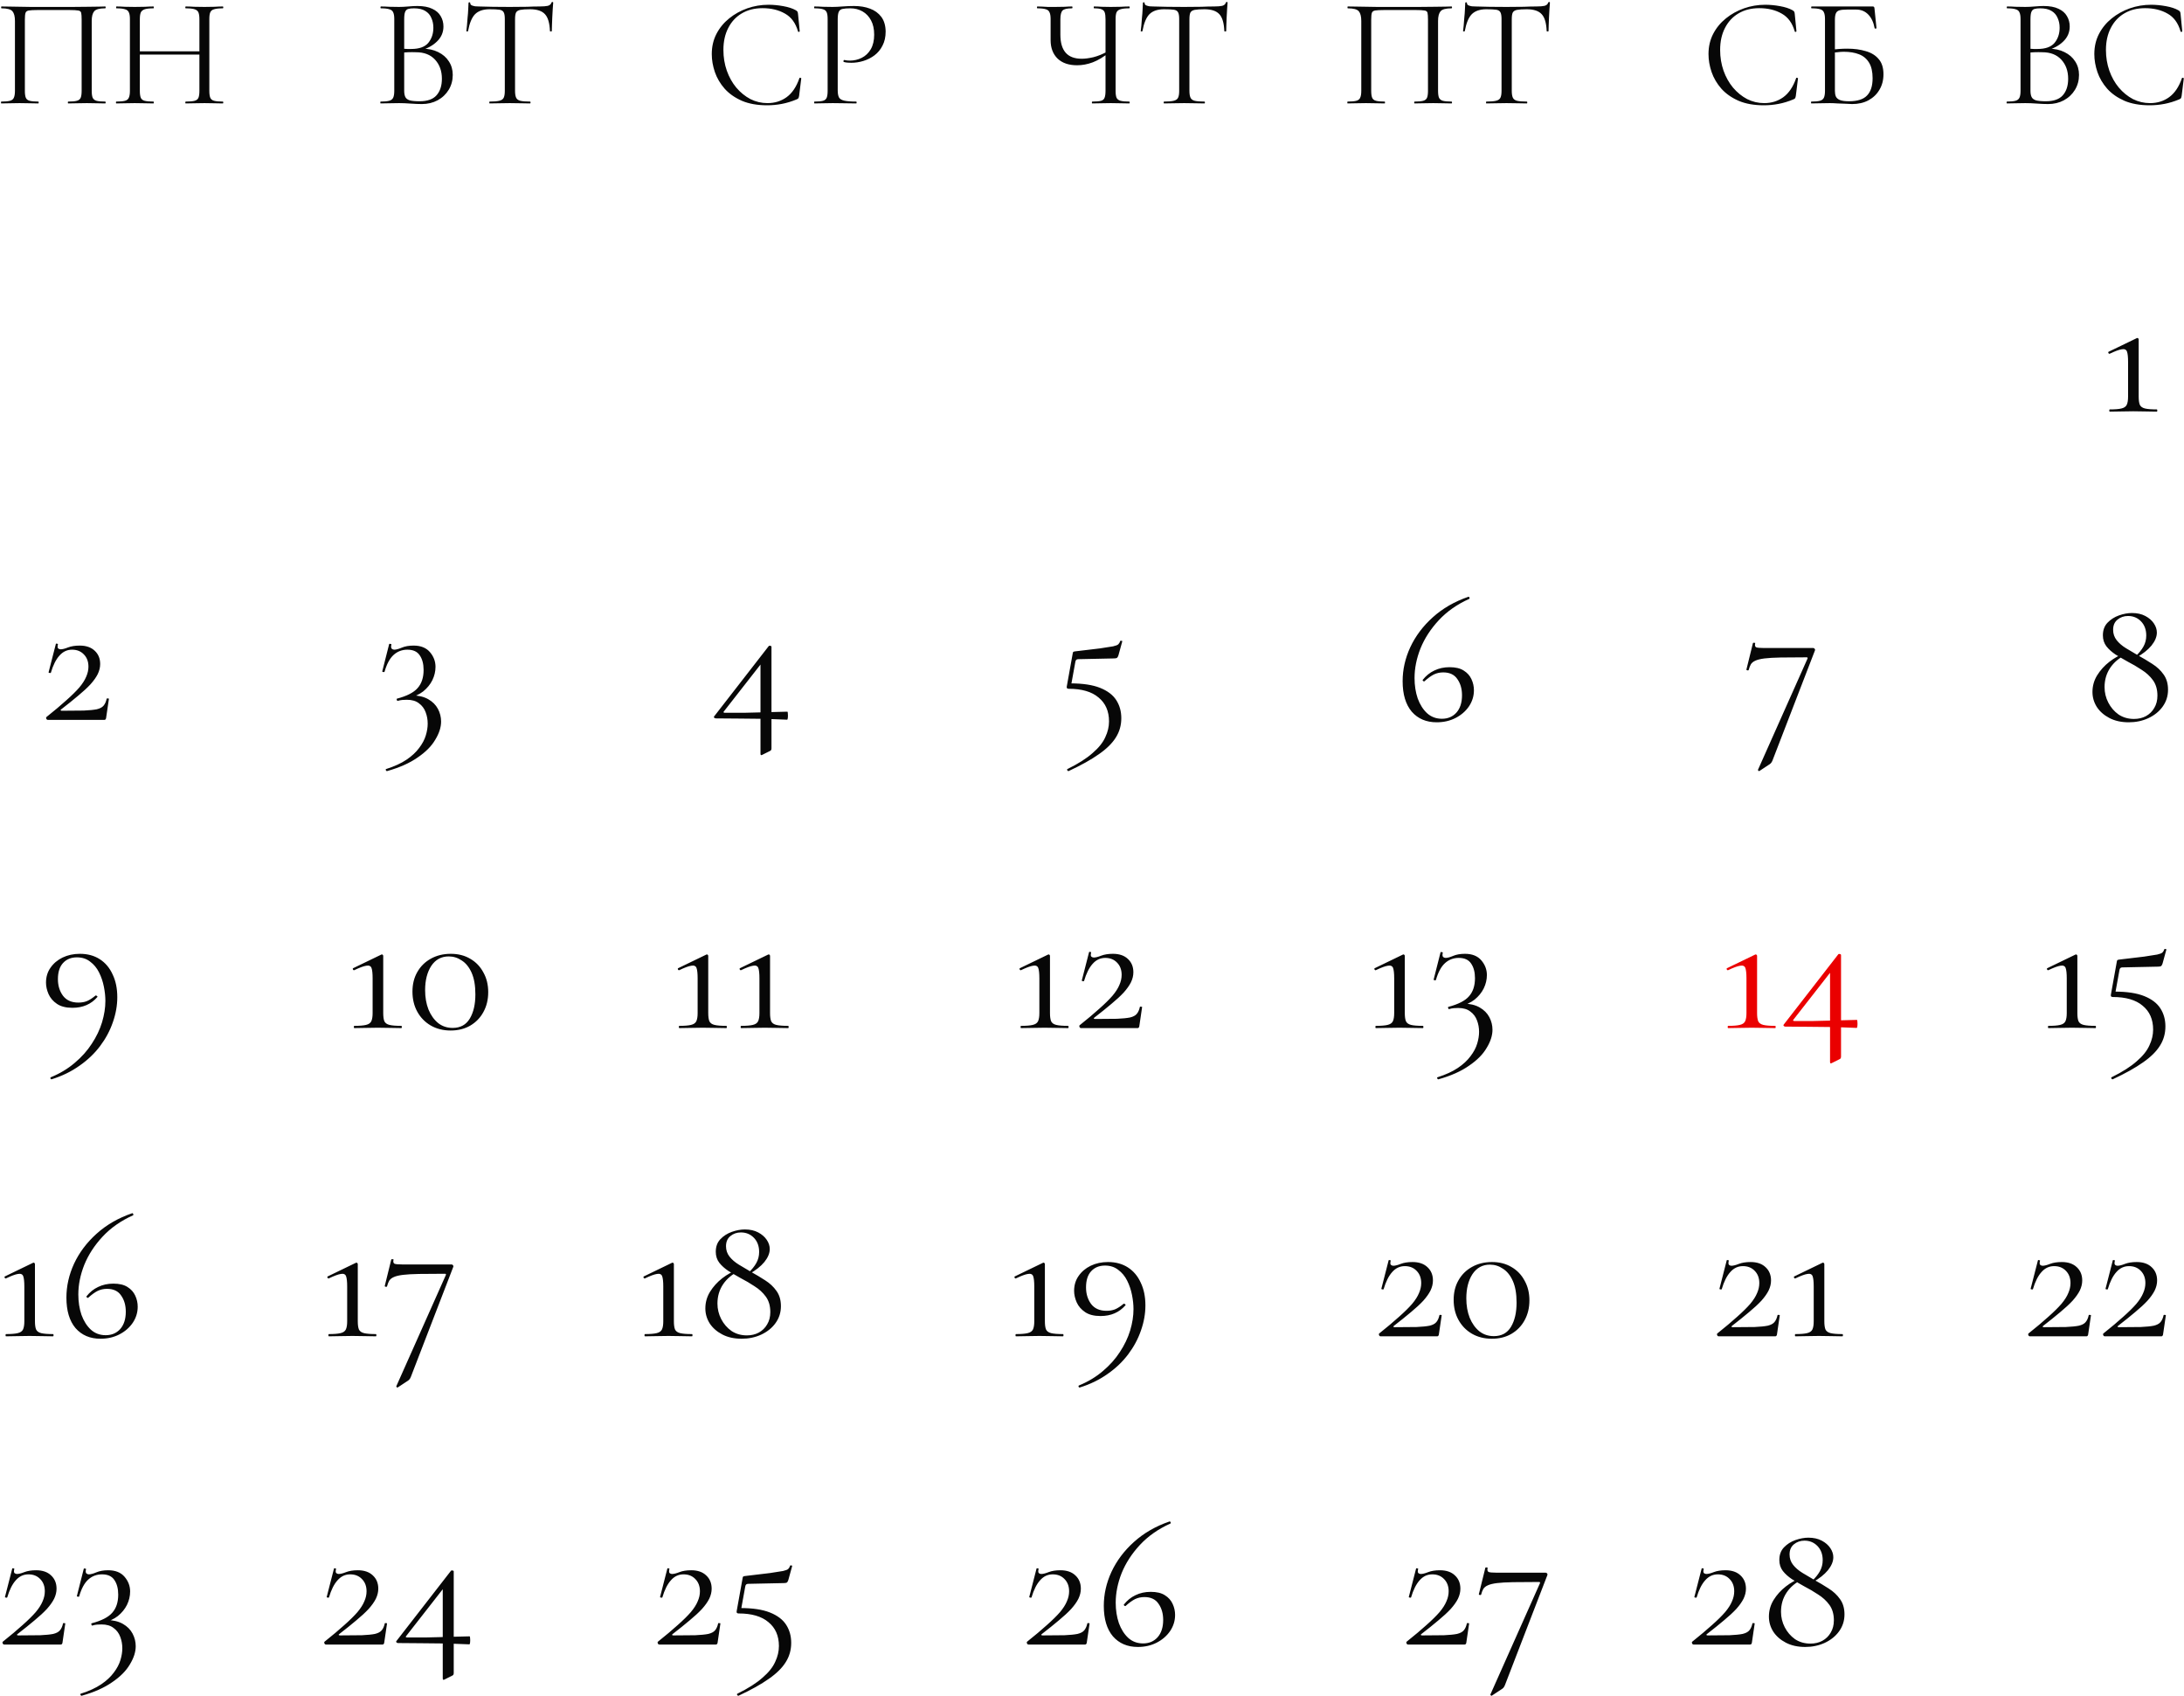 <?xml version="1.0" encoding="UTF-8"?> <svg xmlns="http://www.w3.org/2000/svg" width="1056" height="820" viewBox="0 0 1056 820" fill="none"><path d="M50.875 49.1C51.025 49.1 51.1 49.25 51.1 49.55C51.1 49.85 51.025 50 50.875 50C49.675 50 48.3 49.975 46.75 49.925C45.25 49.875 43.675 49.85 42.025 49.85C40.275 49.85 38.625 49.875 37.075 49.925C35.575 49.975 34.225 50 33.025 50C32.875 50 32.8 49.85 32.8 49.55C32.8 49.25 32.875 49.1 33.025 49.1C34.875 49.1 36.25 48.975 37.15 48.725C38.1 48.475 38.725 47.975 39.025 47.225C39.325 46.475 39.475 45.375 39.475 43.925V9.5C39.475 7.95 39.4 6.85 39.25 6.2C39.1 5.55 38.6 5.175 37.75 5.075C36.95 4.925 35.575 4.85 33.625 4.85H18.25C16.25 4.85 14.8 4.925 13.9 5.075C13.05 5.225 12.525 5.625 12.325 6.275C12.125 6.925 12.025 8 12.025 9.5V43.925C12.025 45.375 12.175 46.475 12.475 47.225C12.775 47.975 13.4 48.475 14.35 48.725C15.3 48.975 16.7 49.1 18.55 49.1C18.65 49.1 18.7 49.25 18.7 49.55C18.7 49.85 18.65 50 18.55 50C17.3 50 15.925 49.975 14.425 49.925C12.925 49.875 11.275 49.85 9.475 49.85C7.825 49.85 6.225 49.875 4.675 49.925C3.175 49.975 1.825 50 0.625 50C0.525 50 0.475 49.85 0.475 49.55C0.475 49.25 0.525 49.1 0.625 49.1C2.475 49.1 3.875 48.975 4.825 48.725C5.775 48.475 6.4 47.975 6.7 47.225C7.05 46.475 7.225 45.375 7.225 43.925V10.1C7.225 7.95 6.825 6.4 6.025 5.45C5.225 4.5 3.45 4.025 0.7 4.025C0.6 4.025 0.55 3.875 0.55 3.575C0.55 3.275 0.6 3.125 0.7 3.125C1.55 3.125 3.25 3.15 5.8 3.2C8.35 3.25 11.4 3.3 14.95 3.35C18.55 3.35 22.25 3.35 26.05 3.35C29.15 3.35 32.1 3.35 34.9 3.35C37.7 3.3 40.25 3.275 42.55 3.275C44.85 3.225 46.725 3.2 48.175 3.2C49.675 3.15 50.575 3.125 50.875 3.125C51.025 3.125 51.1 3.275 51.1 3.575C51.1 3.875 51.025 4.025 50.875 4.025C48.125 4.025 46.35 4.5 45.55 5.45C44.75 6.4 44.35 7.95 44.35 10.1V43.925C44.35 45.375 44.5 46.475 44.8 47.225C45.15 47.975 45.775 48.475 46.675 48.725C47.625 48.975 49.025 49.1 50.875 49.1ZM96.416 9.35C96.416 7.9 96.266 6.8 95.966 6.05C95.666 5.3 95.041 4.775 94.091 4.475C93.191 4.175 91.766 4.025 89.816 4.025C89.666 4.025 89.591 3.875 89.591 3.575C89.591 3.275 89.666 3.125 89.816 3.125C91.016 3.125 92.366 3.175 93.866 3.275C95.366 3.325 97.041 3.35 98.891 3.35C100.541 3.35 102.141 3.325 103.691 3.275C105.241 3.175 106.591 3.125 107.741 3.125C107.891 3.125 107.966 3.275 107.966 3.575C107.966 3.875 107.891 4.025 107.741 4.025C105.891 4.025 104.491 4.175 103.541 4.475C102.591 4.725 101.966 5.225 101.666 5.975C101.366 6.675 101.216 7.75 101.216 9.2V43.925C101.216 45.375 101.366 46.475 101.666 47.225C101.966 47.975 102.591 48.475 103.541 48.725C104.491 48.975 105.891 49.1 107.741 49.1C107.891 49.1 107.966 49.25 107.966 49.55C107.966 49.85 107.891 50 107.741 50C106.591 50 105.241 49.975 103.691 49.925C102.141 49.875 100.541 49.85 98.891 49.85C97.041 49.85 95.366 49.875 93.866 49.925C92.366 49.975 91.016 50 89.816 50C89.666 50 89.591 49.85 89.591 49.55C89.591 49.25 89.666 49.1 89.816 49.1C91.766 49.1 93.191 48.975 94.091 48.725C95.041 48.475 95.666 47.975 95.966 47.225C96.266 46.475 96.416 45.375 96.416 43.925V9.35ZM64.991 26.375V24.8H98.516V26.375H64.991ZM62.816 43.925V9.2C62.816 7.75 62.641 6.675 62.291 5.975C61.991 5.225 61.366 4.725 60.416 4.475C59.516 4.175 58.141 4.025 56.291 4.025C56.191 4.025 56.141 3.875 56.141 3.575C56.141 3.275 56.191 3.125 56.291 3.125C57.491 3.125 58.841 3.175 60.341 3.275C61.891 3.325 63.491 3.35 65.141 3.35C66.991 3.35 68.666 3.325 70.166 3.275C71.666 3.175 73.016 3.125 74.216 3.125C74.316 3.125 74.366 3.275 74.366 3.575C74.366 3.875 74.316 4.025 74.216 4.025C72.366 4.025 70.966 4.175 70.016 4.475C69.066 4.775 68.416 5.3 68.066 6.05C67.766 6.8 67.616 7.9 67.616 9.35V43.925C67.616 45.375 67.766 46.475 68.066 47.225C68.366 47.975 68.991 48.475 69.941 48.725C70.941 48.975 72.366 49.1 74.216 49.1C74.316 49.1 74.366 49.25 74.366 49.55C74.366 49.85 74.316 50 74.216 50C72.966 50 71.591 49.975 70.091 49.925C68.641 49.875 66.991 49.85 65.141 49.85C63.491 49.85 61.891 49.875 60.341 49.925C58.791 49.975 57.416 50 56.216 50C56.116 50 56.066 49.85 56.066 49.55C56.066 49.25 56.116 49.1 56.216 49.1C58.066 49.1 59.466 48.975 60.416 48.725C61.366 48.475 61.991 47.975 62.291 47.225C62.641 46.475 62.816 45.375 62.816 43.925ZM203.313 24.35L204.138 23.525C207.088 23.525 209.663 24.075 211.863 25.175C214.113 26.275 215.838 27.775 217.038 29.675C218.288 31.575 218.913 33.75 218.913 36.2C218.913 38.85 218.263 41.25 216.963 43.4C215.663 45.55 213.863 47.25 211.563 48.5C209.313 49.7 206.788 50.3 203.988 50.3C202.388 50.3 200.563 50.225 198.513 50.075C196.513 49.925 194.663 49.85 192.963 49.85C191.313 49.85 189.713 49.875 188.163 49.925C186.663 49.975 185.288 50 184.038 50C183.938 50 183.888 49.85 183.888 49.55C183.888 49.25 183.938 49.1 184.038 49.1C185.838 49.1 187.213 48.975 188.163 48.725C189.113 48.475 189.763 47.975 190.113 47.225C190.463 46.475 190.638 45.375 190.638 43.925V9.2C190.638 7.75 190.463 6.675 190.113 5.975C189.813 5.225 189.188 4.725 188.238 4.475C187.338 4.175 185.988 4.025 184.188 4.025C184.038 4.025 183.963 3.875 183.963 3.575C183.963 3.275 184.038 3.125 184.188 3.125C185.388 3.125 186.738 3.175 188.238 3.275C189.738 3.325 191.313 3.35 192.963 3.35C194.263 3.35 195.763 3.275 197.463 3.125C199.163 2.975 200.613 2.9 201.813 2.9C204.763 2.9 207.163 3.35 209.013 4.25C210.863 5.1 212.213 6.275 213.063 7.775C213.963 9.275 214.413 10.95 214.413 12.8C214.413 15.65 213.363 18.075 211.263 20.075C209.213 22.075 206.563 23.5 203.313 24.35ZM200.163 4.025C199.013 4.025 198.088 4.125 197.388 4.325C196.688 4.525 196.188 5 195.888 5.75C195.588 6.45 195.438 7.65 195.438 9.35V24.05L193.038 23.45C194.638 23.55 195.963 23.625 197.013 23.675C198.063 23.675 198.663 23.675 198.813 23.675C202.663 23.675 205.413 22.7 207.063 20.75C208.713 18.75 209.538 16.3 209.538 13.4C209.538 11.65 209.213 10.075 208.563 8.675C207.963 7.225 206.988 6.1 205.638 5.3C204.288 4.45 202.463 4.025 200.163 4.025ZM202.862 48.95C206.613 48.95 209.338 48 211.038 46.1C212.788 44.15 213.663 41.475 213.663 38.075C213.663 34.325 212.563 31.25 210.363 28.85C208.163 26.45 205.088 25.25 201.138 25.25C199.888 25.2 198.588 25.2 197.238 25.25C195.938 25.3 194.613 25.425 193.263 25.625L195.438 24.8V43.925C195.438 45.125 195.613 46.1 195.963 46.85C196.313 47.6 197.013 48.15 198.063 48.5C199.163 48.8 200.763 48.95 202.862 48.95ZM236.734 4.475C233.634 4.475 231.284 5.275 229.684 6.875C228.134 8.475 227.009 11.2 226.309 15.05C226.309 15.15 226.159 15.2 225.859 15.2C225.609 15.2 225.484 15.15 225.484 15.05C225.584 14.4 225.684 13.5 225.784 12.35C225.884 11.15 225.984 9.875 226.084 8.525C226.234 7.175 226.334 5.875 226.384 4.625C226.484 3.325 226.534 2.275 226.534 1.475C226.534 1.225 226.659 1.1 226.909 1.1C227.209 1.1 227.359 1.225 227.359 1.475C227.359 1.975 227.609 2.35 228.109 2.6C228.609 2.8 229.159 2.95 229.759 3.05C230.409 3.1 230.959 3.125 231.409 3.125C235.709 3.275 240.734 3.35 246.484 3.35C250.034 3.35 252.834 3.325 254.884 3.275C256.984 3.175 259.009 3.125 260.959 3.125C262.659 3.125 263.959 3.025 264.859 2.825C265.809 2.575 266.409 2.05 266.659 1.25C266.709 1.05 266.859 0.95 267.109 0.95C267.359 0.95 267.484 1.05 267.484 1.25C267.434 2 267.359 3.025 267.259 4.325C267.159 5.625 267.084 6.975 267.034 8.375C266.984 9.775 266.934 11.075 266.884 12.275C266.834 13.475 266.809 14.4 266.809 15.05C266.809 15.15 266.659 15.2 266.359 15.2C266.059 15.2 265.909 15.15 265.909 15.05C265.759 11.15 264.959 8.425 263.509 6.875C262.059 5.275 259.659 4.475 256.309 4.475C254.209 4.475 252.634 4.575 251.584 4.775C250.534 4.975 249.834 5.425 249.484 6.125C249.184 6.775 249.034 7.85 249.034 9.35V43.925C249.034 45.375 249.209 46.475 249.559 47.225C249.909 47.975 250.584 48.475 251.584 48.725C252.634 48.975 254.209 49.1 256.309 49.1C256.459 49.1 256.534 49.25 256.534 49.55C256.534 49.85 256.459 50 256.309 50C255.009 50 253.534 49.975 251.884 49.925C250.234 49.875 248.434 49.85 246.484 49.85C244.634 49.85 242.884 49.875 241.234 49.925C239.584 49.975 238.084 50 236.734 50C236.634 50 236.584 49.85 236.584 49.55C236.584 49.25 236.634 49.1 236.734 49.1C238.784 49.1 240.334 48.975 241.384 48.725C242.484 48.475 243.209 47.975 243.559 47.225C243.909 46.475 244.084 45.375 244.084 43.925V9.2C244.084 7.7 243.909 6.625 243.559 5.975C243.209 5.275 242.509 4.85 241.459 4.7C240.409 4.55 238.834 4.475 236.734 4.475ZM371.605 2.3C373.905 2.3 376.28 2.525 378.73 2.975C381.23 3.425 383.23 4.075 384.73 4.925C385.18 5.175 385.455 5.4 385.555 5.6C385.705 5.8 385.805 6.175 385.855 6.725L386.68 15.125C386.68 15.225 386.555 15.325 386.305 15.425C386.055 15.475 385.905 15.4 385.855 15.2C384.705 11.15 382.605 8.275 379.555 6.575C376.505 4.825 372.88 3.95 368.68 3.95C364.83 3.95 361.48 4.8 358.63 6.5C355.83 8.15 353.655 10.5 352.105 13.55C350.555 16.55 349.78 20.075 349.78 24.125C349.78 27.675 350.33 31.025 351.43 34.175C352.53 37.275 354.055 40 356.005 42.35C358.005 44.7 360.28 46.55 362.83 47.9C365.43 49.2 368.18 49.85 371.08 49.85C374.58 49.85 377.655 48.9 380.305 47C383.005 45.05 385.08 41.975 386.53 37.775C386.58 37.575 386.73 37.525 386.98 37.625C387.28 37.675 387.43 37.75 387.43 37.85L386.38 46.325C386.28 46.925 386.155 47.325 386.005 47.525C385.905 47.675 385.63 47.85 385.18 48.05C382.78 49.05 380.405 49.775 378.055 50.225C375.705 50.675 373.33 50.9 370.93 50.9C366.18 50.9 362.105 50.175 358.705 48.725C355.305 47.225 352.53 45.275 350.38 42.875C348.23 40.425 346.655 37.75 345.655 34.85C344.655 31.9 344.155 29 344.155 26.15C344.155 22.55 344.905 19.3 346.405 16.4C347.905 13.5 349.955 11 352.555 8.9C355.155 6.8 358.08 5.175 361.33 4.025C364.63 2.875 368.055 2.3 371.605 2.3ZM405.051 43.625C405.051 45.125 405.251 46.275 405.651 47.075C406.051 47.825 406.901 48.35 408.201 48.65C409.501 48.95 411.426 49.1 413.976 49.1C414.126 49.1 414.201 49.25 414.201 49.55C414.201 49.85 414.126 50 413.976 50C412.376 50 410.626 49.975 408.726 49.925C406.876 49.875 404.851 49.85 402.651 49.85C401.001 49.85 399.401 49.875 397.851 49.925C396.351 49.975 395.001 50 393.801 50C393.701 50 393.651 49.85 393.651 49.55C393.651 49.25 393.701 49.1 393.801 49.1C395.651 49.1 397.026 48.975 397.926 48.725C398.826 48.475 399.426 47.975 399.726 47.225C400.026 46.475 400.176 45.375 400.176 43.925V9.2C400.176 7.75 400.026 6.675 399.726 5.975C399.426 5.225 398.826 4.725 397.926 4.475C397.026 4.175 395.651 4.025 393.801 4.025C393.701 4.025 393.651 3.875 393.651 3.575C393.651 3.275 393.701 3.125 393.801 3.125C395.001 3.125 396.351 3.175 397.851 3.275C399.351 3.325 400.926 3.35 402.576 3.35C403.876 3.35 405.451 3.275 407.301 3.125C409.201 2.975 411.101 2.9 413.001 2.9C415.851 2.9 418.401 3.325 420.651 4.175C422.951 5.025 424.776 6.35 426.126 8.15C427.476 9.95 428.176 12.3 428.226 15.2C428.226 17.85 427.726 20.125 426.726 22.025C425.776 23.925 424.476 25.5 422.826 26.75C421.226 27.95 419.451 28.85 417.501 29.45C415.551 30.05 413.601 30.35 411.651 30.35C411.051 30.35 410.426 30.325 409.776 30.275C409.176 30.225 408.601 30.125 408.051 29.975C407.851 29.925 407.776 29.75 407.826 29.45C407.926 29.1 408.051 28.95 408.201 29C408.651 29.1 409.101 29.175 409.551 29.225C410.051 29.275 410.501 29.3 410.901 29.3C412.951 29.3 414.876 28.85 416.676 27.95C418.476 27.05 419.926 25.675 421.026 23.825C422.126 21.925 422.676 19.575 422.676 16.775C422.676 14.025 422.176 11.725 421.176 9.875C420.176 7.975 418.801 6.525 417.051 5.525C415.301 4.525 413.351 4.025 411.201 4.025C409.551 4.025 408.276 4.125 407.376 4.325C406.526 4.475 405.926 4.925 405.576 5.675C405.226 6.425 405.051 7.65 405.051 9.35V43.625ZM534.537 9.35C534.537 7.9 534.412 6.8 534.162 6.05C533.912 5.3 533.387 4.775 532.587 4.475C531.837 4.175 530.637 4.025 528.987 4.025C528.887 4.025 528.837 3.875 528.837 3.575C528.837 3.275 528.887 3.125 528.987 3.125C530.087 3.125 531.312 3.175 532.662 3.275C534.012 3.325 535.487 3.35 537.087 3.35C538.787 3.35 540.387 3.325 541.887 3.275C543.437 3.175 544.812 3.125 546.012 3.125C546.162 3.125 546.237 3.275 546.237 3.575C546.237 3.875 546.162 4.025 546.012 4.025C544.162 4.025 542.762 4.175 541.812 4.475C540.862 4.725 540.212 5.225 539.862 5.975C539.562 6.675 539.412 7.75 539.412 9.2V43.925C539.412 45.375 539.562 46.475 539.862 47.225C540.212 47.975 540.862 48.475 541.812 48.725C542.762 48.975 544.162 49.1 546.012 49.1C546.162 49.1 546.237 49.25 546.237 49.55C546.237 49.85 546.162 50 546.012 50C544.812 50 543.437 49.975 541.887 49.925C540.387 49.875 538.787 49.85 537.087 49.85C535.337 49.85 533.712 49.875 532.212 49.925C530.712 49.975 529.362 50 528.162 50C528.012 50 527.937 49.85 527.937 49.55C527.937 49.25 528.012 49.1 528.162 49.1C530.062 49.1 531.462 48.975 532.362 48.725C533.262 48.475 533.837 47.975 534.087 47.225C534.387 46.475 534.537 45.375 534.537 43.925V9.35ZM536.337 25.325C533.637 27.525 530.987 29.125 528.387 30.125C525.837 31.075 523.312 31.55 520.812 31.55C516.762 31.55 513.612 30.475 511.362 28.325C509.112 26.125 507.987 23.15 507.987 19.4V9.2C507.987 7.75 507.812 6.675 507.462 5.975C507.162 5.225 506.562 4.725 505.662 4.475C504.762 4.175 503.412 4.025 501.612 4.025C501.462 4.025 501.387 3.875 501.387 3.575C501.387 3.275 501.462 3.125 501.612 3.125C502.412 3.125 503.212 3.15 504.012 3.2C504.812 3.25 505.712 3.3 506.712 3.35C507.762 3.35 508.912 3.35 510.162 3.35C511.962 3.35 513.512 3.325 514.812 3.275C516.162 3.175 517.337 3.125 518.337 3.125C518.487 3.125 518.562 3.275 518.562 3.575C518.562 3.875 518.487 4.025 518.337 4.025C515.987 4.025 514.462 4.375 513.762 5.075C513.062 5.775 512.712 7.2 512.712 9.35V16.775C512.712 20.625 513.562 23.525 515.262 25.475C516.962 27.425 519.562 28.4 523.062 28.4C524.662 28.4 526.537 28.15 528.687 27.65C530.887 27.1 533.212 26.15 535.662 24.8L536.337 25.325ZM562.808 4.475C559.708 4.475 557.358 5.275 555.758 6.875C554.208 8.475 553.083 11.2 552.383 15.05C552.383 15.15 552.233 15.2 551.933 15.2C551.683 15.2 551.558 15.15 551.558 15.05C551.658 14.4 551.758 13.5 551.858 12.35C551.958 11.15 552.058 9.875 552.158 8.525C552.308 7.175 552.408 5.875 552.458 4.625C552.558 3.325 552.608 2.275 552.608 1.475C552.608 1.225 552.733 1.1 552.983 1.1C553.283 1.1 553.433 1.225 553.433 1.475C553.433 1.975 553.683 2.35 554.183 2.6C554.683 2.8 555.233 2.95 555.833 3.05C556.483 3.1 557.033 3.125 557.483 3.125C561.783 3.275 566.808 3.35 572.558 3.35C576.108 3.35 578.908 3.325 580.958 3.275C583.058 3.175 585.083 3.125 587.033 3.125C588.733 3.125 590.033 3.025 590.933 2.825C591.883 2.575 592.483 2.05 592.733 1.25C592.783 1.05 592.933 0.95 593.183 0.95C593.433 0.95 593.558 1.05 593.558 1.25C593.508 2 593.433 3.025 593.333 4.325C593.233 5.625 593.158 6.975 593.108 8.375C593.058 9.775 593.008 11.075 592.958 12.275C592.908 13.475 592.883 14.4 592.883 15.05C592.883 15.15 592.733 15.2 592.433 15.2C592.133 15.2 591.983 15.15 591.983 15.05C591.833 11.15 591.033 8.425 589.583 6.875C588.133 5.275 585.733 4.475 582.383 4.475C580.283 4.475 578.708 4.575 577.658 4.775C576.608 4.975 575.908 5.425 575.558 6.125C575.258 6.775 575.108 7.85 575.108 9.35V43.925C575.108 45.375 575.283 46.475 575.633 47.225C575.983 47.975 576.658 48.475 577.658 48.725C578.708 48.975 580.283 49.1 582.383 49.1C582.533 49.1 582.608 49.25 582.608 49.55C582.608 49.85 582.533 50 582.383 50C581.083 50 579.608 49.975 577.958 49.925C576.308 49.875 574.508 49.85 572.558 49.85C570.708 49.85 568.958 49.875 567.308 49.925C565.658 49.975 564.158 50 562.808 50C562.708 50 562.658 49.85 562.658 49.55C562.658 49.25 562.708 49.1 562.808 49.1C564.858 49.1 566.408 48.975 567.458 48.725C568.558 48.475 569.283 47.975 569.633 47.225C569.983 46.475 570.158 45.375 570.158 43.925V9.2C570.158 7.7 569.983 6.625 569.633 5.975C569.283 5.275 568.583 4.85 567.533 4.7C566.483 4.55 564.908 4.475 562.808 4.475ZM701.852 49.1C702.002 49.1 702.077 49.25 702.077 49.55C702.077 49.85 702.002 50 701.852 50C700.652 50 699.277 49.975 697.727 49.925C696.227 49.875 694.652 49.85 693.002 49.85C691.252 49.85 689.602 49.875 688.052 49.925C686.552 49.975 685.202 50 684.002 50C683.852 50 683.777 49.85 683.777 49.55C683.777 49.25 683.852 49.1 684.002 49.1C685.852 49.1 687.227 48.975 688.127 48.725C689.077 48.475 689.702 47.975 690.002 47.225C690.302 46.475 690.452 45.375 690.452 43.925V9.5C690.452 7.95 690.377 6.85 690.227 6.2C690.077 5.55 689.577 5.175 688.727 5.075C687.927 4.925 686.552 4.85 684.602 4.85H669.227C667.227 4.85 665.777 4.925 664.877 5.075C664.027 5.225 663.502 5.625 663.302 6.275C663.102 6.925 663.002 8 663.002 9.5V43.925C663.002 45.375 663.152 46.475 663.452 47.225C663.752 47.975 664.377 48.475 665.327 48.725C666.277 48.975 667.677 49.1 669.527 49.1C669.627 49.1 669.677 49.25 669.677 49.55C669.677 49.85 669.627 50 669.527 50C668.277 50 666.902 49.975 665.402 49.925C663.902 49.875 662.252 49.85 660.452 49.85C658.802 49.85 657.202 49.875 655.652 49.925C654.152 49.975 652.802 50 651.602 50C651.502 50 651.452 49.85 651.452 49.55C651.452 49.25 651.502 49.1 651.602 49.1C653.452 49.1 654.852 48.975 655.802 48.725C656.752 48.475 657.377 47.975 657.677 47.225C658.027 46.475 658.202 45.375 658.202 43.925V10.1C658.202 7.95 657.802 6.4 657.002 5.45C656.202 4.5 654.427 4.025 651.677 4.025C651.577 4.025 651.527 3.875 651.527 3.575C651.527 3.275 651.577 3.125 651.677 3.125C652.527 3.125 654.227 3.15 656.777 3.2C659.327 3.25 662.377 3.3 665.927 3.35C669.527 3.35 673.227 3.35 677.027 3.35C680.127 3.35 683.077 3.35 685.877 3.35C688.677 3.3 691.227 3.275 693.527 3.275C695.827 3.225 697.702 3.2 699.152 3.2C700.652 3.15 701.552 3.125 701.852 3.125C702.002 3.125 702.077 3.275 702.077 3.575C702.077 3.875 702.002 4.025 701.852 4.025C699.102 4.025 697.327 4.5 696.527 5.45C695.727 6.4 695.327 7.95 695.327 10.1V43.925C695.327 45.375 695.477 46.475 695.777 47.225C696.127 47.975 696.752 48.475 697.652 48.725C698.602 48.975 700.002 49.1 701.852 49.1ZM718.667 4.475C715.567 4.475 713.217 5.275 711.617 6.875C710.067 8.475 708.942 11.2 708.242 15.05C708.242 15.15 708.092 15.2 707.792 15.2C707.542 15.2 707.417 15.15 707.417 15.05C707.517 14.4 707.617 13.5 707.717 12.35C707.817 11.15 707.917 9.875 708.017 8.525C708.167 7.175 708.267 5.875 708.317 4.625C708.417 3.325 708.467 2.275 708.467 1.475C708.467 1.225 708.592 1.1 708.842 1.1C709.142 1.1 709.292 1.225 709.292 1.475C709.292 1.975 709.542 2.35 710.042 2.6C710.542 2.8 711.092 2.95 711.692 3.05C712.342 3.1 712.892 3.125 713.342 3.125C717.642 3.275 722.667 3.35 728.417 3.35C731.967 3.35 734.767 3.325 736.817 3.275C738.917 3.175 740.942 3.125 742.892 3.125C744.592 3.125 745.892 3.025 746.792 2.825C747.742 2.575 748.342 2.05 748.592 1.25C748.642 1.05 748.792 0.95 749.042 0.95C749.292 0.95 749.417 1.05 749.417 1.25C749.367 2 749.292 3.025 749.192 4.325C749.092 5.625 749.017 6.975 748.967 8.375C748.917 9.775 748.867 11.075 748.817 12.275C748.767 13.475 748.742 14.4 748.742 15.05C748.742 15.15 748.592 15.2 748.292 15.2C747.992 15.2 747.842 15.15 747.842 15.05C747.692 11.15 746.892 8.425 745.442 6.875C743.992 5.275 741.592 4.475 738.242 4.475C736.142 4.475 734.567 4.575 733.517 4.775C732.467 4.975 731.767 5.425 731.417 6.125C731.117 6.775 730.967 7.85 730.967 9.35V43.925C730.967 45.375 731.142 46.475 731.492 47.225C731.842 47.975 732.517 48.475 733.517 48.725C734.567 48.975 736.142 49.1 738.242 49.1C738.392 49.1 738.467 49.25 738.467 49.55C738.467 49.85 738.392 50 738.242 50C736.942 50 735.467 49.975 733.817 49.925C732.167 49.875 730.367 49.85 728.417 49.85C726.567 49.85 724.817 49.875 723.167 49.925C721.517 49.975 720.017 50 718.667 50C718.567 50 718.517 49.85 718.517 49.55C718.517 49.25 718.567 49.1 718.667 49.1C720.717 49.1 722.267 48.975 723.317 48.725C724.417 48.475 725.142 47.975 725.492 47.225C725.842 46.475 726.017 45.375 726.017 43.925V9.2C726.017 7.7 725.842 6.625 725.492 5.975C725.142 5.275 724.442 4.85 723.392 4.7C722.342 4.55 720.767 4.475 718.667 4.475ZM853.539 2.3C855.839 2.3 858.214 2.525 860.664 2.975C863.164 3.425 865.164 4.075 866.664 4.925C867.114 5.175 867.389 5.4 867.489 5.6C867.639 5.8 867.739 6.175 867.789 6.725L868.614 15.125C868.614 15.225 868.489 15.325 868.239 15.425C867.989 15.475 867.839 15.4 867.789 15.2C866.639 11.15 864.539 8.275 861.489 6.575C858.439 4.825 854.814 3.95 850.614 3.95C846.764 3.95 843.414 4.8 840.564 6.5C837.764 8.15 835.589 10.5 834.039 13.55C832.489 16.55 831.714 20.075 831.714 24.125C831.714 27.675 832.264 31.025 833.364 34.175C834.464 37.275 835.989 40 837.939 42.35C839.939 44.7 842.214 46.55 844.764 47.9C847.364 49.2 850.114 49.85 853.014 49.85C856.514 49.85 859.589 48.9 862.239 47C864.939 45.05 867.014 41.975 868.464 37.775C868.514 37.575 868.664 37.525 868.914 37.625C869.214 37.675 869.364 37.75 869.364 37.85L868.314 46.325C868.214 46.925 868.089 47.325 867.939 47.525C867.839 47.675 867.564 47.85 867.114 48.05C864.714 49.05 862.339 49.775 859.989 50.225C857.639 50.675 855.264 50.9 852.864 50.9C848.114 50.9 844.039 50.175 840.639 48.725C837.239 47.225 834.464 45.275 832.314 42.875C830.164 40.425 828.589 37.75 827.589 34.85C826.589 31.9 826.089 29 826.089 26.15C826.089 22.55 826.839 19.3 828.339 16.4C829.839 13.5 831.889 11 834.489 8.9C837.089 6.8 840.014 5.175 843.264 4.025C846.564 2.875 849.989 2.3 853.539 2.3ZM895.535 50.3C894.735 50.3 893.685 50.25 892.385 50.15C891.085 50.1 889.76 50.05 888.41 50C887.06 49.9 885.835 49.85 884.735 49.85C883.085 49.85 881.485 49.875 879.935 49.925C878.435 49.975 877.06 50 875.81 50C875.71 50 875.66 49.85 875.66 49.55C875.66 49.25 875.71 49.1 875.81 49.1C877.66 49.1 879.035 48.975 879.935 48.725C880.885 48.475 881.535 47.975 881.885 47.225C882.235 46.475 882.41 45.375 882.41 43.925V9.2C882.41 7.75 882.235 6.675 881.885 5.975C881.585 5.225 880.985 4.725 880.085 4.475C879.185 4.175 877.81 4.025 875.96 4.025C875.81 4.025 875.735 3.875 875.735 3.575C875.735 3.275 875.81 3.125 875.96 3.125H905.51C905.81 3.125 906.01 3.2 906.11 3.35C906.21 3.45 906.285 3.675 906.335 4.025L907.31 13.55C907.31 13.7 907.185 13.8 906.935 13.85C906.685 13.85 906.51 13.775 906.41 13.625C905.91 10.825 904.885 8.625 903.335 7.025C901.785 5.425 899.835 4.625 897.485 4.625H893.21C891.51 4.625 890.235 4.75 889.385 5C888.535 5.25 887.96 5.75 887.66 6.5C887.36 7.2 887.21 8.25 887.21 9.65V43.925C887.21 44.975 887.36 45.875 887.66 46.625C888.01 47.375 888.66 47.95 889.61 48.35C890.61 48.75 892.085 48.95 894.035 48.95C898.085 48.95 900.985 48.025 902.735 46.175C904.535 44.325 905.435 41.55 905.435 37.85C905.435 34.65 904.86 32.125 903.71 30.275C902.56 28.375 900.935 27.025 898.835 26.225C896.785 25.425 894.335 25.025 891.485 25.025C890.535 25.025 889.51 25.1 888.41 25.25C887.36 25.35 886.285 25.45 885.185 25.55L885.035 24.125C886.435 23.925 887.81 23.775 889.16 23.675C890.56 23.575 891.91 23.525 893.21 23.525C896.56 23.525 899.535 23.925 902.135 24.725C904.785 25.475 906.86 26.75 908.36 28.55C909.91 30.3 910.685 32.75 910.685 35.9C910.685 38.75 910.035 41.25 908.735 43.4C907.485 45.55 905.71 47.25 903.41 48.5C901.16 49.7 898.535 50.3 895.535 50.3ZM989.641 24.35L990.466 23.525C993.416 23.525 995.991 24.075 998.191 25.175C1000.44 26.275 1002.17 27.775 1003.37 29.675C1004.62 31.575 1005.24 33.75 1005.24 36.2C1005.24 38.85 1004.59 41.25 1003.29 43.4C1001.99 45.55 1000.19 47.25 997.891 48.5C995.641 49.7 993.116 50.3 990.316 50.3C988.716 50.3 986.891 50.225 984.841 50.075C982.841 49.925 980.991 49.85 979.291 49.85C977.641 49.85 976.041 49.875 974.491 49.925C972.991 49.975 971.616 50 970.366 50C970.266 50 970.216 49.85 970.216 49.55C970.216 49.25 970.266 49.1 970.366 49.1C972.166 49.1 973.541 48.975 974.491 48.725C975.441 48.475 976.091 47.975 976.441 47.225C976.791 46.475 976.966 45.375 976.966 43.925V9.2C976.966 7.75 976.791 6.675 976.441 5.975C976.141 5.225 975.516 4.725 974.566 4.475C973.666 4.175 972.316 4.025 970.516 4.025C970.366 4.025 970.291 3.875 970.291 3.575C970.291 3.275 970.366 3.125 970.516 3.125C971.716 3.125 973.066 3.175 974.566 3.275C976.066 3.325 977.641 3.35 979.291 3.35C980.591 3.35 982.091 3.275 983.791 3.125C985.491 2.975 986.941 2.9 988.141 2.9C991.091 2.9 993.491 3.35 995.341 4.25C997.191 5.1 998.541 6.275 999.391 7.775C1000.29 9.275 1000.74 10.95 1000.74 12.8C1000.74 15.65 999.691 18.075 997.591 20.075C995.541 22.075 992.891 23.5 989.641 24.35ZM986.491 4.025C985.341 4.025 984.416 4.125 983.716 4.325C983.016 4.525 982.516 5 982.216 5.75C981.916 6.45 981.766 7.65 981.766 9.35V24.05L979.366 23.45C980.966 23.55 982.291 23.625 983.341 23.675C984.391 23.675 984.991 23.675 985.141 23.675C988.991 23.675 991.741 22.7 993.391 20.75C995.041 18.75 995.866 16.3 995.866 13.4C995.866 11.65 995.541 10.075 994.891 8.675C994.291 7.225 993.316 6.1 991.966 5.3C990.616 4.45 988.791 4.025 986.491 4.025ZM989.191 48.95C992.941 48.95 995.666 48 997.366 46.1C999.116 44.15 999.991 41.475 999.991 38.075C999.991 34.325 998.891 31.25 996.691 28.85C994.491 26.45 991.416 25.25 987.466 25.25C986.216 25.2 984.916 25.2 983.566 25.25C982.266 25.3 980.941 25.425 979.591 25.625L981.766 24.8V43.925C981.766 45.125 981.941 46.1 982.291 46.85C982.641 47.6 983.341 48.15 984.391 48.5C985.491 48.8 987.091 48.95 989.191 48.95ZM1040.09 2.3C1042.39 2.3 1044.76 2.525 1047.21 2.975C1049.71 3.425 1051.71 4.075 1053.21 4.925C1053.66 5.175 1053.94 5.4 1054.04 5.6C1054.19 5.8 1054.29 6.175 1054.34 6.725L1055.16 15.125C1055.16 15.225 1055.04 15.325 1054.79 15.425C1054.54 15.475 1054.39 15.4 1054.34 15.2C1053.19 11.15 1051.09 8.275 1048.04 6.575C1044.99 4.825 1041.36 3.95 1037.16 3.95C1033.31 3.95 1029.96 4.8 1027.11 6.5C1024.31 8.15 1022.14 10.5 1020.59 13.55C1019.04 16.55 1018.26 20.075 1018.26 24.125C1018.26 27.675 1018.81 31.025 1019.91 34.175C1021.01 37.275 1022.54 40 1024.49 42.35C1026.49 44.7 1028.76 46.55 1031.31 47.9C1033.91 49.2 1036.66 49.85 1039.56 49.85C1043.06 49.85 1046.14 48.9 1048.79 47C1051.49 45.05 1053.56 41.975 1055.01 37.775C1055.06 37.575 1055.21 37.525 1055.46 37.625C1055.76 37.675 1055.91 37.75 1055.91 37.85L1054.86 46.325C1054.76 46.925 1054.64 47.325 1054.49 47.525C1054.39 47.675 1054.11 47.85 1053.66 48.05C1051.26 49.05 1048.89 49.775 1046.54 50.225C1044.19 50.675 1041.81 50.9 1039.41 50.9C1034.66 50.9 1030.59 50.175 1027.19 48.725C1023.79 47.225 1021.01 45.275 1018.86 42.875C1016.71 40.425 1015.14 37.75 1014.14 34.85C1013.14 31.9 1012.64 29 1012.64 26.15C1012.64 22.55 1013.39 19.3 1014.89 16.4C1016.39 13.5 1018.44 11 1021.04 8.9C1023.64 6.8 1026.56 5.175 1029.81 4.025C1033.11 2.875 1036.54 2.3 1040.09 2.3ZM1020.14 199C1019.96 199 1019.87 198.82 1019.87 198.46C1019.87 198.1 1019.96 197.92 1020.14 197.92C1022.6 197.92 1024.46 197.77 1025.72 197.47C1027.04 197.17 1027.91 196.57 1028.33 195.67C1028.75 194.77 1028.96 193.45 1028.96 191.71V174.97C1028.96 172.57 1028.78 170.89 1028.42 169.93C1028.06 168.97 1027.22 168.61 1025.9 168.85C1024.64 169.03 1022.69 169.75 1020.05 171.01C1019.81 171.07 1019.6 170.95 1019.42 170.65C1019.3 170.29 1019.36 170.08 1019.6 170.02L1033.19 163.45C1033.43 163.33 1033.64 163.36 1033.82 163.54C1034 163.72 1034.09 163.9 1034.09 164.08V191.71C1034.09 193.45 1034.27 194.77 1034.63 195.67C1035.05 196.57 1035.89 197.17 1037.15 197.47C1038.41 197.77 1040.3 197.92 1042.82 197.92C1043 197.92 1043.09 198.1 1043.09 198.46C1043.09 198.82 1043 199 1042.82 199C1041.32 199 1039.61 198.97 1037.69 198.91C1035.77 198.85 1033.7 198.82 1031.48 198.82C1029.38 198.82 1027.34 198.85 1025.36 198.91C1023.44 198.97 1021.7 199 1020.14 199ZM22.424 346.65C26.264 343.59 29.474 340.89 32.054 338.55C34.694 336.21 36.794 334.14 38.354 332.34C39.914 330.48 41.024 328.74 41.684 327.12C42.404 325.5 42.764 323.88 42.764 322.26C42.764 319.8 42.014 317.82 40.514 316.32C39.074 314.82 37.184 314.07 34.844 314.07C32.444 314.07 30.404 315.03 28.724 316.95C27.044 318.81 25.664 321.57 24.584 325.23C24.524 325.35 24.314 325.38 23.954 325.32C23.594 325.26 23.444 325.14 23.504 324.96L27.014 311.28C27.074 311.1 27.284 311.07 27.644 311.19C28.004 311.25 28.124 311.34 28.004 311.46C27.764 312.48 27.794 313.14 28.094 313.44C28.454 313.74 28.844 313.89 29.264 313.89C30.164 313.89 31.364 313.59 32.864 312.99C34.424 312.39 36.314 312.09 38.534 312.09C41.654 312.09 44.084 312.93 45.824 314.61C47.564 316.23 48.434 318.36 48.434 321C48.434 322.62 48.044 324.24 47.264 325.86C46.484 327.42 45.314 329.07 43.754 330.81C42.194 332.49 40.214 334.32 37.814 336.3C35.474 338.28 32.714 340.5 29.534 342.96C29.294 343.14 29.234 343.29 29.354 343.41C29.474 343.53 29.654 343.59 29.894 343.59C34.274 343.59 37.814 343.56 40.514 343.5C43.214 343.38 45.314 343.17 46.814 342.87C48.314 342.51 49.394 341.94 50.054 341.16C50.774 340.32 51.284 339.18 51.584 337.74C51.644 337.62 51.824 337.59 52.124 337.65C52.484 337.65 52.664 337.71 52.664 337.83L51.314 347.01C51.314 347.25 51.224 347.49 51.044 347.73C50.924 347.91 50.744 348 50.504 348C46.244 348 41.714 348 36.914 348C32.114 348 27.494 348 23.054 348C22.814 348 22.604 347.85 22.424 347.55C22.244 347.19 22.244 346.89 22.424 346.65ZM187.177 372.75C186.937 372.81 186.727 372.66 186.547 372.3C186.427 372 186.487 371.82 186.727 371.76C190.687 370.5 193.957 369 196.537 367.26C199.117 365.52 201.157 363.63 202.657 361.59C204.217 359.55 205.297 357.51 205.897 355.47C206.497 353.49 206.797 351.6 206.797 349.8C206.797 347.88 206.467 346.05 205.807 344.31C205.147 342.51 204.067 341.07 202.567 339.99C201.127 338.85 199.177 338.28 196.717 338.28C195.997 338.28 195.277 338.31 194.557 338.37C193.837 338.43 193.087 338.58 192.307 338.82C192.127 338.88 191.977 338.73 191.857 338.37C191.737 338.01 191.767 337.8 191.947 337.74C196.747 336.48 200.077 334.77 201.937 332.61C203.857 330.45 204.817 327.54 204.817 323.88C204.817 320.94 204.187 318.57 202.927 316.77C201.727 314.97 199.747 314.07 196.987 314.07C194.407 314.07 192.187 314.91 190.327 316.59C188.467 318.27 186.997 321 185.917 324.78C185.857 324.9 185.647 324.93 185.287 324.87C184.927 324.81 184.777 324.69 184.837 324.51L188.167 311.37C188.287 311.19 188.497 311.16 188.797 311.28C189.157 311.34 189.307 311.43 189.247 311.55C189.007 312.57 189.067 313.26 189.427 313.62C189.787 313.92 190.177 314.07 190.597 314.07C191.497 314.07 192.727 313.74 194.287 313.08C195.847 312.42 197.737 312.09 199.957 312.09C203.437 312.09 206.077 313.14 207.877 315.24C209.677 317.34 210.577 319.71 210.577 322.35C210.577 324.57 210.067 326.73 209.047 328.83C208.027 330.87 206.557 332.67 204.637 334.23C202.717 335.73 200.407 336.75 197.707 337.29L199.057 336.12C202.297 336.18 204.967 336.81 207.067 338.01C209.167 339.21 210.727 340.77 211.747 342.69C212.767 344.61 213.277 346.65 213.277 348.81C213.277 351.57 212.347 354.48 210.487 357.54C208.687 360.66 205.837 363.54 201.937 366.18C198.097 368.88 193.177 371.07 187.177 372.75ZM346.02 347.28C345.78 347.28 345.54 347.16 345.3 346.92C345.12 346.68 345.15 346.44 345.39 346.2L371.67 312.36C371.79 312.18 372.03 312.12 372.39 312.18C372.81 312.24 373.02 312.42 373.02 312.72V361.77C373.02 362.43 372.78 362.85 372.3 363.03L368.52 364.92C367.98 365.22 367.71 365.04 367.71 364.38V319.56L370.59 317.58L349.98 343.95C349.8 344.13 349.77 344.28 349.89 344.4C350.01 344.52 350.19 344.58 350.43 344.58C353.85 344.58 356.88 344.58 359.52 344.58C362.22 344.52 364.68 344.46 366.9 344.4C369.12 344.34 371.31 344.28 373.47 344.22C375.69 344.16 378.09 344.1 380.67 344.04C380.85 344.04 380.94 344.37 380.94 345.03C381 345.63 381 346.26 380.94 346.92C380.88 347.58 380.76 347.91 380.58 347.91C378.24 347.79 375.9 347.7 373.56 347.64C371.22 347.52 368.73 347.46 366.09 347.46C363.51 347.4 360.57 347.37 357.27 347.37C354.03 347.31 350.28 347.28 346.02 347.28ZM517.598 330.36C523.538 330.36 528.308 331.08 531.908 332.52C535.508 333.96 538.118 335.94 539.738 338.46C541.358 340.98 542.168 343.89 542.168 347.19C542.168 350.61 541.298 353.7 539.558 356.46C537.818 359.28 535.088 361.98 531.368 364.56C527.648 367.2 522.758 369.93 516.698 372.75C516.458 372.81 516.248 372.69 516.068 372.39C515.888 372.09 515.918 371.88 516.158 371.76C521.378 369.18 525.428 366.6 528.308 364.02C531.248 361.5 533.288 358.95 534.428 356.37C535.628 353.85 536.228 351.3 536.228 348.72C536.228 343.8 534.548 339.96 531.188 337.2C527.888 334.38 523.058 332.97 516.698 332.97C515.978 332.97 515.678 332.61 515.798 331.89L518.678 315.87C518.738 315.45 518.828 315.21 518.948 315.15C519.068 315.03 519.368 314.94 519.848 314.88C525.008 314.28 529.028 313.8 531.908 313.44C534.788 313.02 536.888 312.69 538.208 312.45C539.528 312.15 540.368 311.82 540.728 311.46C541.148 311.04 541.448 310.53 541.628 309.93C541.688 309.75 541.868 309.69 542.168 309.75C542.528 309.75 542.678 309.87 542.618 310.11L540.818 316.68C540.578 317.46 540.278 317.94 539.918 318.12C539.558 318.24 539.018 318.3 538.298 318.3L521.288 318.66C520.508 318.66 520.058 319.11 519.938 320.01L517.688 332.43L517.598 330.36ZM700.877 322.53C703.757 322.53 706.037 323.07 707.717 324.15C709.457 325.23 710.717 326.64 711.497 328.38C712.277 330.06 712.667 331.83 712.667 333.69C712.667 336.51 711.857 339.12 710.237 341.52C708.617 343.86 706.457 345.72 703.757 347.1C701.057 348.48 698.027 349.17 694.667 349.17C689.627 349.17 685.607 347.46 682.607 344.04C679.667 340.56 678.197 335.64 678.197 329.28C678.197 323.7 679.427 318.24 681.887 312.9C684.407 307.5 688.037 302.67 692.777 298.41C697.577 294.09 703.307 290.79 709.967 288.51C710.207 288.45 710.387 288.57 710.507 288.87C710.627 289.17 710.597 289.38 710.417 289.5C704.537 292.14 699.617 295.59 695.657 299.85C691.757 304.05 688.817 308.58 686.837 313.44C684.917 318.3 683.957 323.07 683.957 327.75C683.957 331.35 684.467 334.65 685.487 337.65C686.567 340.59 688.067 342.96 689.987 344.76C691.967 346.56 694.367 347.46 697.187 347.46C700.067 347.46 702.407 346.47 704.207 344.49C706.007 342.45 706.907 339.66 706.907 336.12C706.907 333 706.157 330.39 704.657 328.29C703.217 326.13 700.937 325.05 697.817 325.05C696.197 325.05 694.697 325.38 693.317 326.04C691.997 326.7 690.497 327.78 688.817 329.28C688.697 329.46 688.487 329.46 688.187 329.28C687.887 329.04 687.797 328.83 687.917 328.65C689.477 326.67 691.337 325.17 693.497 324.15C695.717 323.07 698.177 322.53 700.877 322.53ZM857.035 367.62C856.795 368.22 856.525 368.67 856.225 368.97C855.925 369.27 855.565 369.54 855.145 369.78L850.645 372.75C850.525 372.81 850.375 372.75 850.195 372.57C850.015 372.39 849.955 372.24 850.015 372.12L873.955 318.39C874.135 317.97 873.985 317.76 873.505 317.76C868.465 317.76 864.295 317.79 860.995 317.85C857.695 317.91 855.085 318.06 853.165 318.3C851.245 318.54 849.775 318.9 848.755 319.38C847.795 319.8 847.075 320.37 846.595 321.09C846.175 321.81 845.815 322.74 845.515 323.88C845.455 324.06 845.245 324.12 844.885 324.06C844.525 324 844.375 323.85 844.435 323.61L847.585 310.83C847.705 310.71 847.915 310.68 848.215 310.74C848.575 310.74 848.725 310.8 848.665 310.92C848.425 311.94 848.575 312.6 849.115 312.9C849.655 313.14 850.915 313.26 852.895 313.26C853.795 313.26 855.175 313.26 857.035 313.26C858.895 313.26 860.995 313.26 863.335 313.26C865.675 313.26 868.015 313.26 870.355 313.26C872.755 313.26 874.885 313.26 876.745 313.26C877.045 313.26 877.285 313.41 877.465 313.71C877.645 313.95 877.675 314.19 877.555 314.43L857.035 367.62ZM1032.53 317.31C1034.21 315.75 1035.5 314.16 1036.4 312.54C1037.3 310.92 1037.75 309.15 1037.75 307.23C1037.75 304.41 1036.91 302.13 1035.23 300.39C1033.55 298.65 1031.45 297.78 1028.93 297.78C1026.95 297.78 1025.24 298.38 1023.8 299.58C1022.42 300.72 1021.73 302.34 1021.73 304.44C1021.73 306.36 1022.3 308.04 1023.44 309.48C1024.58 310.92 1026.08 312.21 1027.94 313.35C1029.8 314.49 1031.72 315.63 1033.7 316.77C1036.1 318.09 1038.41 319.47 1040.63 320.91C1042.91 322.35 1044.74 324.06 1046.12 326.04C1047.56 328.02 1048.28 330.48 1048.28 333.42C1048.28 336.48 1047.41 339.21 1045.67 341.61C1043.99 343.95 1041.68 345.81 1038.74 347.19C1035.86 348.51 1032.71 349.17 1029.29 349.17C1025.69 349.17 1022.57 348.48 1019.93 347.1C1017.29 345.72 1015.25 343.92 1013.81 341.7C1012.43 339.48 1011.74 337.08 1011.74 334.5C1011.74 331.62 1012.49 328.95 1013.99 326.49C1015.55 323.97 1017.53 321.78 1019.93 319.92C1022.33 318.06 1024.82 316.68 1027.4 315.78L1027.94 316.5C1024.7 318 1022.15 320.13 1020.29 322.89C1018.49 325.59 1017.59 328.68 1017.59 332.16C1017.59 334.8 1018.19 337.29 1019.39 339.63C1020.59 341.97 1022.24 343.89 1024.34 345.39C1026.5 346.83 1028.99 347.55 1031.81 347.55C1033.97 347.55 1035.89 347.1 1037.57 346.2C1039.31 345.24 1040.66 343.92 1041.62 342.24C1042.64 340.56 1043.15 338.58 1043.15 336.3C1043.15 333.3 1042.43 330.81 1040.99 328.83C1039.55 326.85 1037.72 325.17 1035.5 323.79C1033.34 322.35 1031.09 321.03 1028.75 319.83C1026.71 318.69 1024.76 317.55 1022.9 316.41C1021.1 315.21 1019.63 313.89 1018.49 312.45C1017.35 310.95 1016.78 309.18 1016.78 307.14C1016.78 304.62 1017.53 302.58 1019.03 301.02C1020.53 299.46 1022.36 298.29 1024.52 297.51C1026.74 296.73 1028.84 296.34 1030.82 296.34C1033.34 296.34 1035.5 296.82 1037.3 297.78C1039.1 298.74 1040.48 299.94 1041.44 301.38C1042.4 302.82 1042.88 304.29 1042.88 305.79C1042.88 307.83 1042.01 309.93 1040.27 312.09C1038.53 314.19 1036.1 316.11 1032.98 317.85L1032.53 317.31ZM35.024 487.19C31.904 487.19 29.414 486.56 27.554 485.3C25.694 484.04 24.344 482.48 23.504 480.62C22.664 478.7 22.244 476.84 22.244 475.04C22.244 472.28 22.964 469.88 24.404 467.84C25.844 465.74 27.794 464.09 30.254 462.89C32.774 461.69 35.564 461.09 38.624 461.09C42.344 461.09 45.554 461.96 48.254 463.7C50.954 465.44 53.024 467.9 54.464 471.08C55.964 474.2 56.714 477.86 56.714 482.06C56.714 486.08 55.994 490.13 54.554 494.21C53.174 498.23 51.134 502.04 48.434 505.64C45.734 509.24 42.404 512.42 38.444 515.18C34.484 518 29.984 520.19 24.944 521.75C24.764 521.81 24.584 521.69 24.404 521.39C24.284 521.09 24.344 520.88 24.584 520.76C28.964 518.96 32.804 516.65 36.104 513.83C39.464 511.01 42.224 507.92 44.384 504.56C46.604 501.2 48.254 497.75 49.334 494.21C50.414 490.61 50.954 487.16 50.954 483.86C50.954 481.7 50.714 479.42 50.234 477.02C49.754 474.56 48.974 472.25 47.894 470.09C46.814 467.93 45.374 466.19 43.574 464.87C41.834 463.49 39.704 462.8 37.184 462.8C34.364 462.8 32.114 463.73 30.434 465.59C28.814 467.39 28.004 469.97 28.004 473.33C28.004 476.45 28.814 479.12 30.434 481.34C32.114 483.56 34.604 484.67 37.904 484.67C39.464 484.67 40.844 484.43 42.044 483.95C43.304 483.41 44.654 482.54 46.094 481.34C46.274 481.16 46.514 481.19 46.814 481.43C47.114 481.61 47.204 481.79 47.084 481.97C44.084 485.45 40.064 487.19 35.024 487.19ZM171.348 497C171.168 497 171.078 496.82 171.078 496.46C171.078 496.1 171.168 495.92 171.348 495.92C173.808 495.92 175.668 495.77 176.928 495.47C178.248 495.17 179.118 494.57 179.538 493.67C179.958 492.77 180.168 491.45 180.168 489.71V472.97C180.168 470.57 179.988 468.89 179.628 467.93C179.268 466.97 178.428 466.61 177.108 466.85C175.848 467.03 173.898 467.75 171.258 469.01C171.018 469.07 170.808 468.95 170.628 468.65C170.508 468.29 170.568 468.08 170.808 468.02L184.398 461.45C184.638 461.33 184.848 461.36 185.028 461.54C185.208 461.72 185.298 461.9 185.298 462.08V489.71C185.298 491.45 185.478 492.77 185.838 493.67C186.258 494.57 187.098 495.17 188.358 495.47C189.618 495.77 191.508 495.92 194.028 495.92C194.208 495.92 194.298 496.1 194.298 496.46C194.298 496.82 194.208 497 194.028 497C192.528 497 190.818 496.97 188.898 496.91C186.978 496.85 184.908 496.82 182.688 496.82C180.588 496.82 178.548 496.85 176.568 496.91C174.648 496.97 172.908 497 171.348 497ZM217.881 498.17C214.281 498.17 211.071 497.36 208.251 495.74C205.491 494.12 203.331 491.9 201.771 489.08C200.211 486.26 199.431 483.02 199.431 479.36C199.431 475.76 200.211 472.61 201.771 469.91C203.331 467.15 205.521 464.99 208.341 463.43C211.161 461.87 214.371 461.09 217.971 461.09C221.571 461.09 224.721 461.9 227.421 463.52C230.121 465.08 232.221 467.27 233.721 470.09C235.281 472.85 236.061 476.03 236.061 479.63C236.061 483.23 235.281 486.44 233.721 489.26C232.221 492.02 230.091 494.21 227.331 495.83C224.631 497.39 221.481 498.17 217.881 498.17ZM218.871 496.91C222.591 496.91 225.351 495.41 227.151 492.41C228.951 489.41 229.851 485.51 229.851 480.71C229.851 476.45 229.251 472.97 228.051 470.27C226.851 467.57 225.261 465.59 223.281 464.33C221.361 463.01 219.261 462.35 216.981 462.35C213.381 462.35 210.561 463.88 208.521 466.94C206.541 470 205.551 473.9 205.551 478.64C205.551 482.12 206.091 485.24 207.171 488C208.311 490.76 209.871 492.95 211.851 494.57C213.831 496.13 216.171 496.91 218.871 496.91ZM328.497 497C328.317 497 328.227 496.82 328.227 496.46C328.227 496.1 328.317 495.92 328.497 495.92C330.957 495.92 332.817 495.77 334.077 495.47C335.397 495.17 336.267 494.57 336.687 493.67C337.107 492.77 337.317 491.45 337.317 489.71V472.97C337.317 470.57 337.137 468.89 336.777 467.93C336.417 466.97 335.577 466.61 334.257 466.85C332.997 467.03 331.047 467.75 328.407 469.01C328.167 469.07 327.957 468.95 327.777 468.65C327.657 468.29 327.717 468.08 327.957 468.02L341.547 461.45C341.787 461.33 341.997 461.36 342.177 461.54C342.357 461.72 342.447 461.9 342.447 462.08V489.71C342.447 491.45 342.627 492.77 342.987 493.67C343.407 494.57 344.247 495.17 345.507 495.47C346.767 495.77 348.657 495.92 351.177 495.92C351.357 495.92 351.447 496.1 351.447 496.46C351.447 496.82 351.357 497 351.177 497C349.677 497 347.967 496.97 346.047 496.91C344.127 496.85 342.057 496.82 339.837 496.82C337.737 496.82 335.697 496.85 333.717 496.91C331.797 496.97 330.057 497 328.497 497ZM358.38 497C358.2 497 358.11 496.82 358.11 496.46C358.11 496.1 358.2 495.92 358.38 495.92C360.84 495.92 362.7 495.77 363.96 495.47C365.28 495.17 366.15 494.57 366.57 493.67C366.99 492.77 367.2 491.45 367.2 489.71V472.97C367.2 470.57 367.02 468.89 366.66 467.93C366.3 466.97 365.46 466.61 364.14 466.85C362.88 467.03 360.93 467.75 358.29 469.01C358.05 469.07 357.84 468.95 357.66 468.65C357.54 468.29 357.6 468.08 357.84 468.02L371.43 461.45C371.67 461.33 371.88 461.36 372.06 461.54C372.24 461.72 372.33 461.9 372.33 462.08V489.71C372.33 491.45 372.51 492.77 372.87 493.67C373.29 494.57 374.13 495.17 375.39 495.47C376.65 495.77 378.54 495.92 381.06 495.92C381.24 495.92 381.33 496.1 381.33 496.46C381.33 496.82 381.24 497 381.06 497C379.56 497 377.85 496.97 375.93 496.91C374.01 496.85 371.94 496.82 369.72 496.82C367.62 496.82 365.58 496.85 363.6 496.91C361.68 496.97 359.94 497 358.38 497ZM493.731 497C493.551 497 493.461 496.82 493.461 496.46C493.461 496.1 493.551 495.92 493.731 495.92C496.191 495.92 498.051 495.77 499.311 495.47C500.631 495.17 501.501 494.57 501.921 493.67C502.341 492.77 502.551 491.45 502.551 489.71V472.97C502.551 470.57 502.371 468.89 502.011 467.93C501.651 466.97 500.811 466.61 499.491 466.85C498.231 467.03 496.281 467.75 493.641 469.01C493.401 469.07 493.191 468.95 493.011 468.65C492.891 468.29 492.951 468.08 493.191 468.02L506.781 461.45C507.021 461.33 507.231 461.36 507.411 461.54C507.591 461.72 507.681 461.9 507.681 462.08V489.71C507.681 491.45 507.861 492.77 508.221 493.67C508.641 494.57 509.481 495.17 510.741 495.47C512.001 495.77 513.891 495.92 516.411 495.92C516.591 495.92 516.681 496.1 516.681 496.46C516.681 496.82 516.591 497 516.411 497C514.911 497 513.201 496.97 511.281 496.91C509.361 496.85 507.291 496.82 505.071 496.82C502.971 496.82 500.931 496.85 498.951 496.91C497.031 496.97 495.291 497 493.731 497ZM521.994 495.65C525.834 492.59 529.044 489.89 531.624 487.55C534.264 485.21 536.364 483.14 537.924 481.34C539.484 479.48 540.594 477.74 541.254 476.12C541.974 474.5 542.334 472.88 542.334 471.26C542.334 468.8 541.584 466.82 540.084 465.32C538.644 463.82 536.754 463.07 534.414 463.07C532.014 463.07 529.974 464.03 528.294 465.95C526.614 467.81 525.234 470.57 524.154 474.23C524.094 474.35 523.884 474.38 523.524 474.32C523.164 474.26 523.014 474.14 523.074 473.96L526.584 460.28C526.644 460.1 526.854 460.07 527.214 460.19C527.574 460.25 527.694 460.34 527.574 460.46C527.334 461.48 527.364 462.14 527.664 462.44C528.024 462.74 528.414 462.89 528.834 462.89C529.734 462.89 530.934 462.59 532.434 461.99C533.994 461.39 535.884 461.09 538.104 461.09C541.224 461.09 543.654 461.93 545.394 463.61C547.134 465.23 548.004 467.36 548.004 470C548.004 471.62 547.614 473.24 546.834 474.86C546.054 476.42 544.884 478.07 543.324 479.81C541.764 481.49 539.784 483.32 537.384 485.3C535.044 487.28 532.284 489.5 529.104 491.96C528.864 492.14 528.804 492.29 528.924 492.41C529.044 492.53 529.224 492.59 529.464 492.59C533.844 492.59 537.384 492.56 540.084 492.5C542.784 492.38 544.884 492.17 546.384 491.87C547.884 491.51 548.964 490.94 549.624 490.16C550.344 489.32 550.854 488.18 551.154 486.74C551.214 486.62 551.394 486.59 551.694 486.65C552.054 486.65 552.234 486.71 552.234 486.83L550.884 496.01C550.884 496.25 550.794 496.49 550.614 496.73C550.494 496.91 550.314 497 550.074 497C545.814 497 541.284 497 536.484 497C531.684 497 527.064 497 522.624 497C522.384 497 522.174 496.85 521.994 496.55C521.814 496.19 521.814 495.89 521.994 495.65ZM665.294 497C665.114 497 665.024 496.82 665.024 496.46C665.024 496.1 665.114 495.92 665.294 495.92C667.754 495.92 669.614 495.77 670.874 495.47C672.194 495.17 673.064 494.57 673.484 493.67C673.904 492.77 674.114 491.45 674.114 489.71V472.97C674.114 470.57 673.934 468.89 673.574 467.93C673.214 466.97 672.374 466.61 671.054 466.85C669.794 467.03 667.844 467.75 665.204 469.01C664.964 469.07 664.754 468.95 664.574 468.65C664.454 468.29 664.514 468.08 664.754 468.02L678.344 461.45C678.584 461.33 678.794 461.36 678.974 461.54C679.154 461.72 679.244 461.9 679.244 462.08V489.71C679.244 491.45 679.424 492.77 679.784 493.67C680.204 494.57 681.044 495.17 682.304 495.47C683.564 495.77 685.454 495.92 687.974 495.92C688.154 495.92 688.244 496.1 688.244 496.46C688.244 496.82 688.154 497 687.974 497C686.474 497 684.764 496.97 682.844 496.91C680.924 496.85 678.854 496.82 676.634 496.82C674.534 496.82 672.494 496.85 670.514 496.91C668.594 496.97 666.854 497 665.294 497ZM695.537 521.75C695.297 521.81 695.087 521.66 694.907 521.3C694.787 521 694.847 520.82 695.087 520.76C699.047 519.5 702.317 518 704.897 516.26C707.477 514.52 709.517 512.63 711.017 510.59C712.577 508.55 713.657 506.51 714.257 504.47C714.857 502.49 715.157 500.6 715.157 498.8C715.157 496.88 714.827 495.05 714.167 493.31C713.507 491.51 712.427 490.07 710.927 488.99C709.487 487.85 707.537 487.28 705.077 487.28C704.357 487.28 703.637 487.31 702.917 487.37C702.197 487.43 701.447 487.58 700.667 487.82C700.487 487.88 700.337 487.73 700.217 487.37C700.097 487.01 700.127 486.8 700.307 486.74C705.107 485.48 708.437 483.77 710.297 481.61C712.217 479.45 713.177 476.54 713.177 472.88C713.177 469.94 712.547 467.57 711.287 465.77C710.087 463.97 708.107 463.07 705.347 463.07C702.767 463.07 700.547 463.91 698.687 465.59C696.827 467.27 695.357 470 694.277 473.78C694.217 473.9 694.007 473.93 693.647 473.87C693.287 473.81 693.137 473.69 693.197 473.51L696.527 460.37C696.647 460.19 696.857 460.16 697.157 460.28C697.517 460.34 697.667 460.43 697.607 460.55C697.367 461.57 697.427 462.26 697.787 462.62C698.147 462.92 698.537 463.07 698.957 463.07C699.857 463.07 701.087 462.74 702.647 462.08C704.207 461.42 706.097 461.09 708.317 461.09C711.797 461.09 714.437 462.14 716.237 464.24C718.037 466.34 718.937 468.71 718.937 471.35C718.937 473.57 718.427 475.73 717.407 477.83C716.387 479.87 714.917 481.67 712.997 483.23C711.077 484.73 708.767 485.75 706.067 486.29L707.417 485.12C710.657 485.18 713.327 485.81 715.427 487.01C717.527 488.21 719.087 489.77 720.107 491.69C721.127 493.61 721.637 495.65 721.637 497.81C721.637 500.57 720.707 503.48 718.847 506.54C717.047 509.66 714.197 512.54 710.297 515.18C706.457 517.88 701.537 520.07 695.537 521.75ZM990.489 497C990.309 497 990.219 496.82 990.219 496.46C990.219 496.1 990.309 495.92 990.489 495.92C992.949 495.92 994.809 495.77 996.069 495.47C997.389 495.17 998.259 494.57 998.679 493.67C999.099 492.77 999.309 491.45 999.309 489.71V472.97C999.309 470.57 999.129 468.89 998.769 467.93C998.409 466.97 997.569 466.61 996.249 466.85C994.989 467.03 993.039 467.75 990.399 469.01C990.159 469.07 989.949 468.95 989.769 468.65C989.649 468.29 989.709 468.08 989.949 468.02L1003.54 461.45C1003.78 461.33 1003.99 461.36 1004.17 461.54C1004.35 461.72 1004.44 461.9 1004.44 462.08V489.71C1004.44 491.45 1004.62 492.77 1004.98 493.67C1005.4 494.57 1006.24 495.17 1007.5 495.47C1008.76 495.77 1010.65 495.92 1013.17 495.92C1013.35 495.92 1013.44 496.1 1013.44 496.46C1013.44 496.82 1013.35 497 1013.17 497C1011.67 497 1009.96 496.97 1008.04 496.91C1006.12 496.85 1004.05 496.82 1001.83 496.82C999.729 496.82 997.689 496.85 995.709 496.91C993.789 496.97 992.049 497 990.489 497ZM1022.44 479.36C1028.38 479.36 1033.15 480.08 1036.75 481.52C1040.35 482.96 1042.96 484.94 1044.58 487.46C1046.2 489.98 1047.01 492.89 1047.01 496.19C1047.01 499.61 1046.14 502.7 1044.4 505.46C1042.66 508.28 1039.93 510.98 1036.21 513.56C1032.49 516.2 1027.6 518.93 1021.54 521.75C1021.3 521.81 1021.09 521.69 1020.91 521.39C1020.73 521.09 1020.76 520.88 1021 520.76C1026.22 518.18 1030.27 515.6 1033.15 513.02C1036.09 510.5 1038.13 507.95 1039.27 505.37C1040.47 502.85 1041.07 500.3 1041.07 497.72C1041.07 492.8 1039.39 488.96 1036.03 486.2C1032.73 483.38 1027.9 481.97 1021.54 481.97C1020.82 481.97 1020.52 481.61 1020.64 480.89L1023.52 464.87C1023.58 464.45 1023.67 464.21 1023.79 464.15C1023.91 464.03 1024.21 463.94 1024.69 463.88C1029.85 463.28 1033.87 462.8 1036.75 462.44C1039.63 462.02 1041.73 461.69 1043.05 461.45C1044.37 461.15 1045.21 460.82 1045.57 460.46C1045.99 460.04 1046.29 459.53 1046.47 458.93C1046.53 458.75 1046.71 458.69 1047.01 458.75C1047.37 458.75 1047.52 458.87 1047.46 459.11L1045.66 465.68C1045.42 466.46 1045.12 466.94 1044.76 467.12C1044.4 467.24 1043.86 467.3 1043.14 467.3L1026.13 467.66C1025.35 467.66 1024.9 468.11 1024.78 469.01L1022.53 481.43L1022.44 479.36ZM2.95 646C2.77 646 2.68 645.82 2.68 645.46C2.68 645.1 2.77 644.92 2.95 644.92C5.41 644.92 7.27 644.77 8.53 644.47C9.85 644.17 10.72 643.57 11.14 642.67C11.56 641.77 11.77 640.45 11.77 638.71V621.97C11.77 619.57 11.59 617.89 11.23 616.93C10.87 615.97 10.03 615.61 8.71 615.85C7.45 616.03 5.5 616.75 2.86 618.01C2.62 618.07 2.41 617.95 2.23 617.65C2.11 617.29 2.17 617.08 2.41 617.02L16 610.45C16.24 610.33 16.45 610.36 16.63 610.54C16.81 610.72 16.9 610.9 16.9 611.08V638.71C16.9 640.45 17.08 641.77 17.44 642.67C17.86 643.57 18.7 644.17 19.96 644.47C21.22 644.77 23.11 644.92 25.63 644.92C25.81 644.92 25.9 645.1 25.9 645.46C25.9 645.82 25.81 646 25.63 646C24.13 646 22.42 645.97 20.5 645.91C18.58 645.85 16.51 645.82 14.29 645.82C12.19 645.82 10.15 645.85 8.17 645.91C6.25 645.97 4.51 646 2.95 646ZM54.793 620.53C57.673 620.53 59.953 621.07 61.633 622.15C63.373 623.23 64.633 624.64 65.413 626.38C66.193 628.06 66.583 629.83 66.583 631.69C66.583 634.51 65.773 637.12 64.153 639.52C62.533 641.86 60.373 643.72 57.673 645.1C54.973 646.48 51.943 647.17 48.583 647.17C43.543 647.17 39.523 645.46 36.523 642.04C33.583 638.56 32.113 633.64 32.113 627.28C32.113 621.7 33.343 616.24 35.803 610.9C38.323 605.5 41.953 600.67 46.693 596.41C51.493 592.09 57.223 588.79 63.883 586.51C64.123 586.45 64.303 586.57 64.423 586.87C64.543 587.17 64.513 587.38 64.333 587.5C58.453 590.14 53.533 593.59 49.573 597.85C45.673 602.05 42.733 606.58 40.753 611.44C38.833 616.3 37.873 621.07 37.873 625.75C37.873 629.35 38.383 632.65 39.403 635.65C40.483 638.59 41.983 640.96 43.903 642.76C45.883 644.56 48.283 645.46 51.103 645.46C53.983 645.46 56.323 644.47 58.123 642.49C59.923 640.45 60.823 637.66 60.823 634.12C60.823 631 60.073 628.39 58.573 626.29C57.133 624.13 54.853 623.05 51.733 623.05C50.113 623.05 48.613 623.38 47.233 624.04C45.913 624.7 44.413 625.78 42.733 627.28C42.613 627.46 42.403 627.46 42.103 627.28C41.803 627.04 41.713 626.83 41.833 626.65C43.393 624.67 45.253 623.17 47.413 622.15C49.633 621.07 52.093 620.53 54.793 620.53ZM159.044 646C158.864 646 158.774 645.82 158.774 645.46C158.774 645.1 158.864 644.92 159.044 644.92C161.504 644.92 163.364 644.77 164.624 644.47C165.944 644.17 166.814 643.57 167.234 642.67C167.654 641.77 167.864 640.45 167.864 638.71V621.97C167.864 619.57 167.684 617.89 167.324 616.93C166.964 615.97 166.124 615.61 164.804 615.85C163.544 616.03 161.594 616.75 158.954 618.01C158.714 618.07 158.504 617.95 158.324 617.65C158.204 617.29 158.264 617.08 158.504 617.02L172.094 610.45C172.334 610.33 172.544 610.36 172.724 610.54C172.904 610.72 172.994 610.9 172.994 611.08V638.71C172.994 640.45 173.174 641.77 173.534 642.67C173.954 643.57 174.794 644.17 176.054 644.47C177.314 644.77 179.204 644.92 181.724 644.92C181.904 644.92 181.994 645.1 181.994 645.46C181.994 645.82 181.904 646 181.724 646C180.224 646 178.514 645.97 176.594 645.91C174.674 645.85 172.604 645.82 170.384 645.82C168.284 645.82 166.244 645.85 164.264 645.91C162.344 645.97 160.604 646 159.044 646ZM198.647 665.62C198.407 666.22 198.137 666.67 197.837 666.97C197.537 667.27 197.177 667.54 196.757 667.78L192.257 670.75C192.137 670.81 191.987 670.75 191.807 670.57C191.627 670.39 191.567 670.24 191.627 670.12L215.567 616.39C215.747 615.97 215.597 615.76 215.117 615.76C210.077 615.76 205.907 615.79 202.607 615.85C199.307 615.91 196.697 616.06 194.777 616.3C192.857 616.54 191.387 616.9 190.367 617.38C189.407 617.8 188.687 618.37 188.207 619.09C187.787 619.81 187.427 620.74 187.127 621.88C187.067 622.06 186.857 622.12 186.497 622.06C186.137 622 185.987 621.85 186.047 621.61L189.197 608.83C189.317 608.71 189.527 608.68 189.827 608.74C190.187 608.74 190.337 608.8 190.277 608.92C190.037 609.94 190.187 610.6 190.727 610.9C191.267 611.14 192.527 611.26 194.507 611.26C195.407 611.26 196.787 611.26 198.647 611.26C200.507 611.26 202.607 611.26 204.947 611.26C207.287 611.26 209.627 611.26 211.967 611.26C214.367 611.26 216.497 611.26 218.357 611.26C218.657 611.26 218.897 611.41 219.077 611.71C219.257 611.95 219.287 612.19 219.167 612.43L198.647 665.62ZM311.886 646C311.706 646 311.616 645.82 311.616 645.46C311.616 645.1 311.706 644.92 311.886 644.92C314.346 644.92 316.206 644.77 317.466 644.47C318.786 644.17 319.656 643.57 320.076 642.67C320.496 641.77 320.706 640.45 320.706 638.71V621.97C320.706 619.57 320.526 617.89 320.166 616.93C319.806 615.97 318.966 615.61 317.646 615.85C316.386 616.03 314.436 616.75 311.796 618.01C311.556 618.07 311.346 617.95 311.166 617.65C311.046 617.29 311.106 617.08 311.346 617.02L324.936 610.45C325.176 610.33 325.386 610.36 325.566 610.54C325.746 610.72 325.836 610.9 325.836 611.08V638.71C325.836 640.45 326.016 641.77 326.376 642.67C326.796 643.57 327.636 644.17 328.896 644.47C330.156 644.77 332.046 644.92 334.566 644.92C334.746 644.92 334.836 645.1 334.836 645.46C334.836 645.82 334.746 646 334.566 646C333.066 646 331.356 645.97 329.436 645.91C327.516 645.85 325.446 645.82 323.226 645.82C321.126 645.82 319.086 645.85 317.106 645.91C315.186 645.97 313.446 646 311.886 646ZM361.838 615.31C363.518 613.75 364.808 612.16 365.708 610.54C366.608 608.92 367.058 607.15 367.058 605.23C367.058 602.41 366.218 600.13 364.538 598.39C362.858 596.65 360.758 595.78 358.238 595.78C356.258 595.78 354.548 596.38 353.108 597.58C351.728 598.72 351.038 600.34 351.038 602.44C351.038 604.36 351.608 606.04 352.748 607.48C353.888 608.92 355.388 610.21 357.248 611.35C359.108 612.49 361.028 613.63 363.008 614.77C365.408 616.09 367.718 617.47 369.938 618.91C372.218 620.35 374.048 622.06 375.428 624.04C376.868 626.02 377.588 628.48 377.588 631.42C377.588 634.48 376.718 637.21 374.978 639.61C373.298 641.95 370.988 643.81 368.048 645.19C365.168 646.51 362.018 647.17 358.598 647.17C354.998 647.17 351.878 646.48 349.238 645.1C346.598 643.72 344.558 641.92 343.118 639.7C341.738 637.48 341.048 635.08 341.048 632.5C341.048 629.62 341.798 626.95 343.298 624.49C344.858 621.97 346.838 619.78 349.238 617.92C351.638 616.06 354.128 614.68 356.708 613.78L357.248 614.5C354.008 616 351.458 618.13 349.598 620.89C347.798 623.59 346.898 626.68 346.898 630.16C346.898 632.8 347.498 635.29 348.698 637.63C349.898 639.97 351.548 641.89 353.648 643.39C355.808 644.83 358.298 645.55 361.118 645.55C363.278 645.55 365.198 645.1 366.878 644.2C368.618 643.24 369.968 641.92 370.928 640.24C371.948 638.56 372.458 636.58 372.458 634.3C372.458 631.3 371.738 628.81 370.298 626.83C368.858 624.85 367.028 623.17 364.808 621.79C362.648 620.35 360.398 619.03 358.058 617.83C356.018 616.69 354.068 615.55 352.208 614.41C350.408 613.21 348.938 611.89 347.798 610.45C346.658 608.95 346.088 607.18 346.088 605.14C346.088 602.62 346.838 600.58 348.338 599.02C349.838 597.46 351.668 596.29 353.828 595.51C356.048 594.73 358.148 594.34 360.128 594.34C362.648 594.34 364.808 594.82 366.608 595.78C368.408 596.74 369.788 597.94 370.748 599.38C371.708 600.82 372.188 602.29 372.188 603.79C372.188 605.83 371.318 607.93 369.578 610.09C367.838 612.19 365.408 614.11 362.288 615.85L361.838 615.31ZM491.27 646C491.09 646 491 645.82 491 645.46C491 645.1 491.09 644.92 491.27 644.92C493.73 644.92 495.59 644.77 496.85 644.47C498.17 644.17 499.04 643.57 499.46 642.67C499.88 641.77 500.09 640.45 500.09 638.71V621.97C500.09 619.57 499.91 617.89 499.55 616.93C499.19 615.97 498.35 615.61 497.03 615.85C495.77 616.03 493.82 616.75 491.18 618.01C490.94 618.07 490.73 617.95 490.55 617.65C490.43 617.29 490.49 617.08 490.73 617.02L504.32 610.45C504.56 610.33 504.77 610.36 504.95 610.54C505.13 610.72 505.22 610.9 505.22 611.08V638.71C505.22 640.45 505.4 641.77 505.76 642.67C506.18 643.57 507.02 644.17 508.28 644.47C509.54 644.77 511.43 644.92 513.95 644.92C514.13 644.92 514.22 645.1 514.22 645.46C514.22 645.82 514.13 646 513.95 646C512.45 646 510.74 645.97 508.82 645.91C506.9 645.85 504.83 645.82 502.61 645.82C500.51 645.82 498.47 645.85 496.49 645.91C494.57 645.97 492.83 646 491.27 646ZM532.133 636.19C529.013 636.19 526.523 635.56 524.663 634.3C522.803 633.04 521.453 631.48 520.613 629.62C519.773 627.7 519.353 625.84 519.353 624.04C519.353 621.28 520.073 618.88 521.513 616.84C522.953 614.74 524.903 613.09 527.363 611.89C529.883 610.69 532.673 610.09 535.733 610.09C539.453 610.09 542.663 610.96 545.363 612.7C548.063 614.44 550.133 616.9 551.573 620.08C553.073 623.2 553.823 626.86 553.823 631.06C553.823 635.08 553.103 639.13 551.663 643.21C550.283 647.23 548.243 651.04 545.543 654.64C542.843 658.24 539.513 661.42 535.553 664.18C531.593 667 527.093 669.19 522.053 670.75C521.873 670.81 521.693 670.69 521.513 670.39C521.393 670.09 521.453 669.88 521.693 669.76C526.073 667.96 529.913 665.65 533.213 662.83C536.573 660.01 539.333 656.92 541.493 653.56C543.713 650.2 545.363 646.75 546.443 643.21C547.523 639.61 548.063 636.16 548.063 632.86C548.063 630.7 547.823 628.42 547.343 626.02C546.863 623.56 546.083 621.25 545.003 619.09C543.923 616.93 542.483 615.19 540.683 613.87C538.943 612.49 536.813 611.8 534.293 611.8C531.473 611.8 529.223 612.73 527.543 614.59C525.923 616.39 525.113 618.97 525.113 622.33C525.113 625.45 525.923 628.12 527.543 630.34C529.223 632.56 531.713 633.67 535.013 633.67C536.573 633.67 537.953 633.43 539.153 632.95C540.413 632.41 541.763 631.54 543.203 630.34C543.383 630.16 543.623 630.19 543.923 630.43C544.223 630.61 544.313 630.79 544.193 630.97C541.193 634.45 537.173 636.19 532.133 636.19ZM666.838 644.65C670.678 641.59 673.888 638.89 676.468 636.55C679.108 634.21 681.208 632.14 682.768 630.34C684.328 628.48 685.438 626.74 686.098 625.12C686.818 623.5 687.178 621.88 687.178 620.26C687.178 617.8 686.428 615.82 684.928 614.32C683.488 612.82 681.598 612.07 679.258 612.07C676.858 612.07 674.818 613.03 673.138 614.95C671.458 616.81 670.078 619.57 668.998 623.23C668.938 623.35 668.728 623.38 668.368 623.32C668.008 623.26 667.858 623.14 667.918 622.96L671.428 609.28C671.488 609.1 671.698 609.07 672.058 609.19C672.418 609.25 672.538 609.34 672.418 609.46C672.178 610.48 672.208 611.14 672.508 611.44C672.868 611.74 673.258 611.89 673.678 611.89C674.578 611.89 675.778 611.59 677.278 610.99C678.838 610.39 680.728 610.09 682.948 610.09C686.068 610.09 688.498 610.93 690.238 612.61C691.978 614.23 692.848 616.36 692.848 619C692.848 620.62 692.458 622.24 691.678 623.86C690.898 625.42 689.728 627.07 688.168 628.81C686.608 630.49 684.628 632.32 682.228 634.3C679.888 636.28 677.128 638.5 673.948 640.96C673.708 641.14 673.648 641.29 673.768 641.41C673.888 641.53 674.068 641.59 674.308 641.59C678.688 641.59 682.228 641.56 684.928 641.5C687.628 641.38 689.728 641.17 691.228 640.87C692.728 640.51 693.808 639.94 694.468 639.16C695.188 638.32 695.698 637.18 695.998 635.74C696.058 635.62 696.238 635.59 696.538 635.65C696.898 635.65 697.078 635.71 697.078 635.83L695.728 645.01C695.728 645.25 695.638 645.49 695.458 645.73C695.338 645.91 695.158 646 694.918 646C690.658 646 686.128 646 681.328 646C676.528 646 671.908 646 667.468 646C667.228 646 667.018 645.85 666.838 645.55C666.658 645.19 666.658 644.89 666.838 644.65ZM721.319 647.17C717.719 647.17 714.509 646.36 711.689 644.74C708.929 643.12 706.769 640.9 705.209 638.08C703.649 635.26 702.869 632.02 702.869 628.36C702.869 624.76 703.649 621.61 705.209 618.91C706.769 616.15 708.959 613.99 711.779 612.43C714.599 610.87 717.809 610.09 721.409 610.09C725.009 610.09 728.159 610.9 730.859 612.52C733.559 614.08 735.659 616.27 737.159 619.09C738.719 621.85 739.499 625.03 739.499 628.63C739.499 632.23 738.719 635.44 737.159 638.26C735.659 641.02 733.529 643.21 730.769 644.83C728.069 646.39 724.919 647.17 721.319 647.17ZM722.309 645.91C726.029 645.91 728.789 644.41 730.589 641.41C732.389 638.41 733.289 634.51 733.289 629.71C733.289 625.45 732.689 621.97 731.489 619.27C730.289 616.57 728.699 614.59 726.719 613.33C724.799 612.01 722.699 611.35 720.419 611.35C716.819 611.35 713.999 612.88 711.959 615.94C709.979 619 708.989 622.9 708.989 627.64C708.989 631.12 709.529 634.24 710.609 637C711.749 639.76 713.309 641.95 715.289 643.57C717.269 645.13 719.609 645.91 722.309 645.91ZM830.314 644.65C834.154 641.59 837.364 638.89 839.944 636.55C842.584 634.21 844.684 632.14 846.244 630.34C847.804 628.48 848.914 626.74 849.574 625.12C850.294 623.5 850.654 621.88 850.654 620.26C850.654 617.8 849.904 615.82 848.404 614.32C846.964 612.82 845.074 612.07 842.734 612.07C840.334 612.07 838.294 613.03 836.614 614.95C834.934 616.81 833.554 619.57 832.474 623.23C832.414 623.35 832.204 623.38 831.844 623.32C831.484 623.26 831.334 623.14 831.394 622.96L834.904 609.28C834.964 609.1 835.174 609.07 835.534 609.19C835.894 609.25 836.014 609.34 835.894 609.46C835.654 610.48 835.684 611.14 835.984 611.44C836.344 611.74 836.734 611.89 837.154 611.89C838.054 611.89 839.254 611.59 840.754 610.99C842.314 610.39 844.204 610.09 846.424 610.09C849.544 610.09 851.974 610.93 853.714 612.61C855.454 614.23 856.324 616.36 856.324 619C856.324 620.62 855.934 622.24 855.154 623.86C854.374 625.42 853.204 627.07 851.644 628.81C850.084 630.49 848.104 632.32 845.704 634.3C843.364 636.28 840.604 638.5 837.424 640.96C837.184 641.14 837.124 641.29 837.244 641.41C837.364 641.53 837.544 641.59 837.784 641.59C842.164 641.59 845.704 641.56 848.404 641.5C851.104 641.38 853.204 641.17 854.704 640.87C856.204 640.51 857.284 639.94 857.944 639.16C858.664 638.32 859.174 637.18 859.474 635.74C859.534 635.62 859.714 635.59 860.014 635.65C860.374 635.65 860.554 635.71 860.554 635.83L859.204 645.01C859.204 645.25 859.114 645.49 858.934 645.73C858.814 645.91 858.634 646 858.394 646C854.134 646 849.604 646 844.804 646C840.004 646 835.384 646 830.944 646C830.704 646 830.494 645.85 830.314 645.55C830.134 645.19 830.134 644.89 830.314 644.65ZM868.145 646C867.965 646 867.875 645.82 867.875 645.46C867.875 645.1 867.965 644.92 868.145 644.92C870.605 644.92 872.465 644.77 873.725 644.47C875.045 644.17 875.915 643.57 876.335 642.67C876.755 641.77 876.965 640.45 876.965 638.71V621.97C876.965 619.57 876.785 617.89 876.425 616.93C876.065 615.97 875.225 615.61 873.905 615.85C872.645 616.03 870.695 616.75 868.055 618.01C867.815 618.07 867.605 617.95 867.425 617.65C867.305 617.29 867.365 617.08 867.605 617.02L881.195 610.45C881.435 610.33 881.645 610.36 881.825 610.54C882.005 610.72 882.095 610.9 882.095 611.08V638.71C882.095 640.45 882.275 641.77 882.635 642.67C883.055 643.57 883.895 644.17 885.155 644.47C886.415 644.77 888.305 644.92 890.825 644.92C891.005 644.92 891.095 645.1 891.095 645.46C891.095 645.82 891.005 646 890.825 646C889.325 646 887.615 645.97 885.695 645.91C883.775 645.85 881.705 645.82 879.485 645.82C877.385 645.82 875.345 645.85 873.365 645.91C871.445 645.97 869.705 646 868.145 646ZM980.783 644.65C984.623 641.59 987.833 638.89 990.413 636.55C993.053 634.21 995.153 632.14 996.713 630.34C998.273 628.48 999.383 626.74 1000.04 625.12C1000.76 623.5 1001.12 621.88 1001.12 620.26C1001.12 617.8 1000.37 615.82 998.873 614.32C997.433 612.82 995.543 612.07 993.203 612.07C990.803 612.07 988.763 613.03 987.083 614.95C985.403 616.81 984.023 619.57 982.943 623.23C982.883 623.35 982.673 623.38 982.313 623.32C981.953 623.26 981.803 623.14 981.863 622.96L985.373 609.28C985.433 609.1 985.643 609.07 986.003 609.19C986.363 609.25 986.483 609.34 986.363 609.46C986.123 610.48 986.153 611.14 986.453 611.44C986.813 611.74 987.203 611.89 987.623 611.89C988.523 611.89 989.723 611.59 991.223 610.99C992.783 610.39 994.673 610.09 996.893 610.09C1000.01 610.09 1002.44 610.93 1004.18 612.61C1005.92 614.23 1006.79 616.36 1006.79 619C1006.79 620.62 1006.4 622.24 1005.62 623.86C1004.84 625.42 1003.67 627.07 1002.11 628.81C1000.55 630.49 998.573 632.32 996.173 634.3C993.833 636.28 991.073 638.5 987.893 640.96C987.653 641.14 987.593 641.29 987.713 641.41C987.833 641.53 988.013 641.59 988.253 641.59C992.633 641.59 996.173 641.56 998.873 641.5C1001.57 641.38 1003.67 641.17 1005.17 640.87C1006.67 640.51 1007.75 639.94 1008.41 639.16C1009.13 638.32 1009.64 637.18 1009.94 635.74C1010 635.62 1010.18 635.59 1010.48 635.65C1010.84 635.65 1011.02 635.71 1011.02 635.83L1009.67 645.01C1009.67 645.25 1009.58 645.49 1009.4 645.73C1009.28 645.91 1009.1 646 1008.86 646C1004.6 646 1000.07 646 995.273 646C990.473 646 985.853 646 981.413 646C981.173 646 980.963 645.85 980.783 645.55C980.603 645.19 980.603 644.89 980.783 644.65ZM1016.99 644.65C1020.83 641.59 1024.04 638.89 1026.62 636.55C1029.26 634.21 1031.36 632.14 1032.92 630.34C1034.48 628.48 1035.59 626.74 1036.25 625.12C1036.97 623.5 1037.33 621.88 1037.33 620.26C1037.33 617.8 1036.58 615.82 1035.08 614.32C1033.64 612.82 1031.75 612.07 1029.41 612.07C1027.01 612.07 1024.97 613.03 1023.29 614.95C1021.61 616.81 1020.23 619.57 1019.15 623.23C1019.09 623.35 1018.88 623.38 1018.52 623.32C1018.16 623.26 1018.01 623.14 1018.07 622.96L1021.58 609.28C1021.64 609.1 1021.85 609.07 1022.21 609.19C1022.57 609.25 1022.69 609.34 1022.57 609.46C1022.33 610.48 1022.36 611.14 1022.66 611.44C1023.02 611.74 1023.41 611.89 1023.83 611.89C1024.73 611.89 1025.93 611.59 1027.43 610.99C1028.99 610.39 1030.88 610.09 1033.1 610.09C1036.22 610.09 1038.65 610.93 1040.39 612.61C1042.13 614.23 1043 616.36 1043 619C1043 620.62 1042.61 622.24 1041.83 623.86C1041.05 625.42 1039.88 627.07 1038.32 628.81C1036.76 630.49 1034.78 632.32 1032.38 634.3C1030.04 636.28 1027.28 638.5 1024.1 640.96C1023.86 641.14 1023.8 641.29 1023.92 641.41C1024.04 641.53 1024.22 641.59 1024.46 641.59C1028.84 641.59 1032.38 641.56 1035.08 641.5C1037.78 641.38 1039.88 641.17 1041.38 640.87C1042.88 640.51 1043.96 639.94 1044.62 639.16C1045.34 638.32 1045.85 637.18 1046.15 635.74C1046.21 635.62 1046.39 635.59 1046.69 635.65C1047.05 635.65 1047.23 635.71 1047.23 635.83L1045.88 645.01C1045.88 645.25 1045.79 645.49 1045.61 645.73C1045.49 645.91 1045.31 646 1045.07 646C1040.81 646 1036.28 646 1031.48 646C1026.68 646 1022.06 646 1017.62 646C1017.38 646 1017.17 645.85 1016.99 645.55C1016.81 645.19 1016.81 644.89 1016.99 644.65ZM1.33 793.65C5.17 790.59 8.38 787.89 10.96 785.55C13.6 783.21 15.7 781.14 17.26 779.34C18.82 777.48 19.93 775.74 20.59 774.12C21.31 772.5 21.67 770.88 21.67 769.26C21.67 766.8 20.92 764.82 19.42 763.32C17.98 761.82 16.09 761.07 13.75 761.07C11.35 761.07 9.31 762.03 7.63 763.95C5.95 765.81 4.57 768.57 3.49 772.23C3.43 772.35 3.22 772.38 2.86 772.32C2.5 772.26 2.35 772.14 2.41 771.96L5.92 758.28C5.98 758.1 6.19 758.07 6.55 758.19C6.91 758.25 7.03 758.34 6.91 758.46C6.67 759.48 6.7 760.14 7 760.44C7.36 760.74 7.75 760.89 8.17 760.89C9.07 760.89 10.27 760.59 11.77 759.99C13.33 759.39 15.22 759.09 17.44 759.09C20.56 759.09 22.99 759.93 24.73 761.61C26.47 763.23 27.34 765.36 27.34 768C27.34 769.62 26.95 771.24 26.17 772.86C25.39 774.42 24.22 776.07 22.66 777.81C21.1 779.49 19.12 781.32 16.72 783.3C14.38 785.28 11.62 787.5 8.44 789.96C8.2 790.14 8.14 790.29 8.26 790.41C8.38 790.53 8.56 790.59 8.8 790.59C13.18 790.59 16.72 790.56 19.42 790.5C22.12 790.38 24.22 790.17 25.72 789.87C27.22 789.51 28.3 788.94 28.96 788.16C29.68 787.32 30.19 786.18 30.49 784.74C30.55 784.62 30.73 784.59 31.03 784.65C31.39 784.65 31.57 784.71 31.57 784.83L30.22 794.01C30.22 794.25 30.13 794.49 29.95 794.73C29.83 794.91 29.65 795 29.41 795C25.15 795 20.62 795 15.82 795C11.02 795 6.4 795 1.96 795C1.72 795 1.51 794.85 1.33 794.55C1.15 794.19 1.15 793.89 1.33 793.65ZM39.521 819.75C39.281 819.81 39.071 819.66 38.891 819.3C38.771 819 38.831 818.82 39.071 818.76C43.031 817.5 46.301 816 48.881 814.26C51.461 812.52 53.501 810.63 55.001 808.59C56.561 806.55 57.641 804.51 58.241 802.47C58.841 800.49 59.141 798.6 59.141 796.8C59.141 794.88 58.811 793.05 58.151 791.31C57.491 789.51 56.411 788.07 54.911 786.99C53.471 785.85 51.521 785.28 49.061 785.28C48.341 785.28 47.621 785.31 46.901 785.37C46.181 785.43 45.431 785.58 44.651 785.82C44.471 785.88 44.321 785.73 44.201 785.37C44.081 785.01 44.111 784.8 44.291 784.74C49.091 783.48 52.421 781.77 54.281 779.61C56.201 777.45 57.161 774.54 57.161 770.88C57.161 767.94 56.531 765.57 55.271 763.77C54.071 761.97 52.091 761.07 49.331 761.07C46.751 761.07 44.531 761.91 42.671 763.59C40.811 765.27 39.341 768 38.261 771.78C38.201 771.9 37.991 771.93 37.631 771.87C37.271 771.81 37.121 771.69 37.181 771.51L40.511 758.37C40.631 758.19 40.841 758.16 41.141 758.28C41.501 758.34 41.651 758.43 41.591 758.55C41.351 759.57 41.411 760.26 41.771 760.62C42.131 760.92 42.521 761.07 42.941 761.07C43.841 761.07 45.071 760.74 46.631 760.08C48.191 759.42 50.081 759.09 52.301 759.09C55.781 759.09 58.421 760.14 60.221 762.24C62.021 764.34 62.921 766.71 62.921 769.35C62.921 771.57 62.411 773.73 61.391 775.83C60.371 777.87 58.901 779.67 56.981 781.23C55.061 782.73 52.751 783.75 50.051 784.29L51.401 783.12C54.641 783.18 57.311 783.81 59.411 785.01C61.511 786.21 63.071 787.77 64.091 789.69C65.111 791.61 65.621 793.65 65.621 795.81C65.621 798.57 64.691 801.48 62.831 804.54C61.031 807.66 58.181 810.54 54.281 813.18C50.441 815.88 45.521 818.07 39.521 819.75ZM156.896 793.65C160.736 790.59 163.946 787.89 166.526 785.55C169.166 783.21 171.266 781.14 172.826 779.34C174.386 777.48 175.496 775.74 176.156 774.12C176.876 772.5 177.236 770.88 177.236 769.26C177.236 766.8 176.486 764.82 174.986 763.32C173.546 761.82 171.656 761.07 169.316 761.07C166.916 761.07 164.876 762.03 163.196 763.95C161.516 765.81 160.136 768.57 159.056 772.23C158.996 772.35 158.786 772.38 158.426 772.32C158.066 772.26 157.916 772.14 157.976 771.96L161.486 758.28C161.546 758.1 161.756 758.07 162.116 758.19C162.476 758.25 162.596 758.34 162.476 758.46C162.236 759.48 162.266 760.14 162.566 760.44C162.926 760.74 163.316 760.89 163.736 760.89C164.636 760.89 165.836 760.59 167.336 759.99C168.896 759.39 170.786 759.09 173.006 759.09C176.126 759.09 178.556 759.93 180.296 761.61C182.036 763.23 182.906 765.36 182.906 768C182.906 769.62 182.516 771.24 181.736 772.86C180.956 774.42 179.786 776.07 178.226 777.81C176.666 779.49 174.686 781.32 172.286 783.3C169.946 785.28 167.186 787.5 164.006 789.96C163.766 790.14 163.706 790.29 163.826 790.41C163.946 790.53 164.126 790.59 164.366 790.59C168.746 790.59 172.286 790.56 174.986 790.5C177.686 790.38 179.786 790.17 181.286 789.87C182.786 789.51 183.866 788.94 184.526 788.16C185.246 787.32 185.756 786.18 186.056 784.74C186.116 784.62 186.296 784.59 186.596 784.65C186.956 784.65 187.136 784.71 187.136 784.83L185.786 794.01C185.786 794.25 185.696 794.49 185.516 794.73C185.396 794.91 185.216 795 184.976 795C180.716 795 176.186 795 171.386 795C166.586 795 161.966 795 157.526 795C157.286 795 157.076 794.85 156.896 794.55C156.716 794.19 156.716 793.89 156.896 793.65ZM192.387 794.28C192.147 794.28 191.907 794.16 191.667 793.92C191.487 793.68 191.517 793.44 191.757 793.2L218.037 759.36C218.157 759.18 218.397 759.12 218.757 759.18C219.177 759.24 219.387 759.42 219.387 759.72V808.77C219.387 809.43 219.147 809.85 218.667 810.03L214.887 811.92C214.347 812.22 214.077 812.04 214.077 811.38V766.56L216.957 764.58L196.347 790.95C196.167 791.13 196.137 791.28 196.257 791.4C196.377 791.52 196.557 791.58 196.797 791.58C200.217 791.58 203.247 791.58 205.887 791.58C208.587 791.52 211.047 791.46 213.267 791.4C215.487 791.34 217.677 791.28 219.837 791.22C222.057 791.16 224.457 791.1 227.037 791.04C227.217 791.04 227.307 791.37 227.307 792.03C227.367 792.63 227.367 793.26 227.307 793.92C227.247 794.58 227.127 794.91 226.947 794.91C224.607 794.79 222.267 794.7 219.927 794.64C217.587 794.52 215.097 794.46 212.457 794.46C209.877 794.4 206.937 794.37 203.637 794.37C200.397 794.31 196.647 794.28 192.387 794.28ZM318.088 793.65C321.928 790.59 325.138 787.89 327.718 785.55C330.358 783.21 332.458 781.14 334.018 779.34C335.578 777.48 336.688 775.74 337.348 774.12C338.068 772.5 338.428 770.88 338.428 769.26C338.428 766.8 337.678 764.82 336.178 763.32C334.738 761.82 332.848 761.07 330.508 761.07C328.108 761.07 326.068 762.03 324.388 763.95C322.708 765.81 321.328 768.57 320.248 772.23C320.188 772.35 319.978 772.38 319.618 772.32C319.258 772.26 319.108 772.14 319.168 771.96L322.678 758.28C322.738 758.1 322.948 758.07 323.308 758.19C323.668 758.25 323.788 758.34 323.668 758.46C323.428 759.48 323.458 760.14 323.758 760.44C324.118 760.74 324.508 760.89 324.928 760.89C325.828 760.89 327.028 760.59 328.528 759.99C330.088 759.39 331.978 759.09 334.198 759.09C337.318 759.09 339.748 759.93 341.488 761.61C343.228 763.23 344.098 765.36 344.098 768C344.098 769.62 343.708 771.24 342.928 772.86C342.148 774.42 340.978 776.07 339.418 777.81C337.858 779.49 335.878 781.32 333.478 783.3C331.138 785.28 328.378 787.5 325.198 789.96C324.958 790.14 324.898 790.29 325.018 790.41C325.138 790.53 325.318 790.59 325.558 790.59C329.938 790.59 333.478 790.56 336.178 790.5C338.878 790.38 340.978 790.17 342.478 789.87C343.978 789.51 345.058 788.94 345.718 788.16C346.438 787.32 346.948 786.18 347.248 784.74C347.308 784.62 347.488 784.59 347.788 784.65C348.148 784.65 348.328 784.71 348.328 784.83L346.978 794.01C346.978 794.25 346.888 794.49 346.708 794.73C346.588 794.91 346.408 795 346.168 795C341.908 795 337.378 795 332.578 795C327.778 795 323.158 795 318.718 795C318.478 795 318.268 794.85 318.088 794.55C317.908 794.19 317.908 793.89 318.088 793.65ZM357.989 777.36C363.929 777.36 368.699 778.08 372.299 779.52C375.899 780.96 378.509 782.94 380.129 785.46C381.749 787.98 382.559 790.89 382.559 794.19C382.559 797.61 381.689 800.7 379.949 803.46C378.209 806.28 375.479 808.98 371.759 811.56C368.039 814.2 363.149 816.93 357.089 819.75C356.849 819.81 356.639 819.69 356.459 819.39C356.279 819.09 356.309 818.88 356.549 818.76C361.769 816.18 365.819 813.6 368.699 811.02C371.639 808.5 373.679 805.95 374.819 803.37C376.019 800.85 376.619 798.3 376.619 795.72C376.619 790.8 374.939 786.96 371.579 784.2C368.279 781.38 363.449 779.97 357.089 779.97C356.369 779.97 356.069 779.61 356.189 778.89L359.069 762.87C359.129 762.45 359.219 762.21 359.339 762.15C359.459 762.03 359.759 761.94 360.239 761.88C365.399 761.28 369.419 760.8 372.299 760.44C375.179 760.02 377.279 759.69 378.599 759.45C379.919 759.15 380.759 758.82 381.119 758.46C381.539 758.04 381.839 757.53 382.019 756.93C382.079 756.75 382.259 756.69 382.559 756.75C382.919 756.75 383.069 756.87 383.009 757.11L381.209 763.68C380.969 764.46 380.669 764.94 380.309 765.12C379.949 765.24 379.409 765.3 378.689 765.3L361.679 765.66C360.899 765.66 360.449 766.11 360.329 767.01L358.079 779.43L357.989 777.36ZM496.594 793.65C500.434 790.59 503.644 787.89 506.224 785.55C508.864 783.21 510.964 781.14 512.524 779.34C514.084 777.48 515.194 775.74 515.854 774.12C516.574 772.5 516.934 770.88 516.934 769.26C516.934 766.8 516.184 764.82 514.684 763.32C513.244 761.82 511.354 761.07 509.014 761.07C506.614 761.07 504.574 762.03 502.894 763.95C501.214 765.81 499.834 768.57 498.754 772.23C498.694 772.35 498.484 772.38 498.124 772.32C497.764 772.26 497.614 772.14 497.674 771.96L501.184 758.28C501.244 758.1 501.454 758.07 501.814 758.19C502.174 758.25 502.294 758.34 502.174 758.46C501.934 759.48 501.964 760.14 502.264 760.44C502.624 760.74 503.014 760.89 503.434 760.89C504.334 760.89 505.534 760.59 507.034 759.99C508.594 759.39 510.484 759.09 512.704 759.09C515.824 759.09 518.254 759.93 519.994 761.61C521.734 763.23 522.604 765.36 522.604 768C522.604 769.62 522.214 771.24 521.434 772.86C520.654 774.42 519.484 776.07 517.924 777.81C516.364 779.49 514.384 781.32 511.984 783.3C509.644 785.28 506.884 787.5 503.704 789.96C503.464 790.14 503.404 790.29 503.524 790.41C503.644 790.53 503.824 790.59 504.064 790.59C508.444 790.59 511.984 790.56 514.684 790.5C517.384 790.38 519.484 790.17 520.984 789.87C522.484 789.51 523.564 788.94 524.224 788.16C524.944 787.32 525.454 786.18 525.754 784.74C525.814 784.62 525.994 784.59 526.294 784.65C526.654 784.65 526.834 784.71 526.834 784.83L525.484 794.01C525.484 794.25 525.394 794.49 525.214 794.73C525.094 794.91 524.914 795 524.674 795C520.414 795 515.884 795 511.084 795C506.284 795 501.664 795 497.224 795C496.984 795 496.774 794.85 496.594 794.55C496.414 794.19 496.414 793.89 496.594 793.65ZM556.385 769.53C559.265 769.53 561.545 770.07 563.225 771.15C564.965 772.23 566.225 773.64 567.005 775.38C567.785 777.06 568.175 778.83 568.175 780.69C568.175 783.51 567.365 786.12 565.745 788.52C564.125 790.86 561.965 792.72 559.265 794.1C556.565 795.48 553.535 796.17 550.175 796.17C545.135 796.17 541.115 794.46 538.115 791.04C535.175 787.56 533.705 782.64 533.705 776.28C533.705 770.7 534.935 765.24 537.395 759.9C539.915 754.5 543.545 749.67 548.285 745.41C553.085 741.09 558.815 737.79 565.475 735.51C565.715 735.45 565.895 735.57 566.015 735.87C566.135 736.17 566.105 736.38 565.925 736.5C560.045 739.14 555.125 742.59 551.165 746.85C547.265 751.05 544.325 755.58 542.345 760.44C540.425 765.3 539.465 770.07 539.465 774.75C539.465 778.35 539.975 781.65 540.995 784.65C542.075 787.59 543.575 789.96 545.495 791.76C547.475 793.56 549.875 794.46 552.695 794.46C555.575 794.46 557.915 793.47 559.715 791.49C561.515 789.45 562.415 786.66 562.415 783.12C562.415 780 561.665 777.39 560.165 775.29C558.725 773.13 556.445 772.05 553.325 772.05C551.705 772.05 550.205 772.38 548.825 773.04C547.505 773.7 546.005 774.78 544.325 776.28C544.205 776.46 543.995 776.46 543.695 776.28C543.395 776.04 543.305 775.83 543.425 775.65C544.985 773.67 546.845 772.17 549.005 771.15C551.225 770.07 553.685 769.53 556.385 769.53ZM680.109 793.65C683.949 790.59 687.159 787.89 689.739 785.55C692.379 783.21 694.479 781.14 696.039 779.34C697.599 777.48 698.709 775.74 699.369 774.12C700.089 772.5 700.449 770.88 700.449 769.26C700.449 766.8 699.699 764.82 698.199 763.32C696.759 761.82 694.869 761.07 692.529 761.07C690.129 761.07 688.089 762.03 686.409 763.95C684.729 765.81 683.349 768.57 682.269 772.23C682.209 772.35 681.999 772.38 681.639 772.32C681.279 772.26 681.129 772.14 681.189 771.96L684.699 758.28C684.759 758.1 684.969 758.07 685.329 758.19C685.689 758.25 685.809 758.34 685.689 758.46C685.449 759.48 685.479 760.14 685.779 760.44C686.139 760.74 686.529 760.89 686.949 760.89C687.849 760.89 689.049 760.59 690.549 759.99C692.109 759.39 693.999 759.09 696.219 759.09C699.339 759.09 701.769 759.93 703.509 761.61C705.249 763.23 706.119 765.36 706.119 768C706.119 769.62 705.729 771.24 704.949 772.86C704.169 774.42 702.999 776.07 701.439 777.81C699.879 779.49 697.899 781.32 695.499 783.3C693.159 785.28 690.399 787.5 687.219 789.96C686.979 790.14 686.919 790.29 687.039 790.41C687.159 790.53 687.339 790.59 687.579 790.59C691.959 790.59 695.499 790.56 698.199 790.5C700.899 790.38 702.999 790.17 704.499 789.87C705.999 789.51 707.079 788.94 707.739 788.16C708.459 787.32 708.969 786.18 709.269 784.74C709.329 784.62 709.509 784.59 709.809 784.65C710.169 784.65 710.349 784.71 710.349 784.83L708.999 794.01C708.999 794.25 708.909 794.49 708.729 794.73C708.609 794.91 708.429 795 708.189 795C703.929 795 699.399 795 694.599 795C689.799 795 685.179 795 680.739 795C680.499 795 680.289 794.85 680.109 794.55C679.929 794.19 679.929 793.89 680.109 793.65ZM727.66 814.62C727.42 815.22 727.15 815.67 726.85 815.97C726.55 816.27 726.19 816.54 725.77 816.78L721.27 819.75C721.15 819.81 721 819.75 720.82 819.57C720.64 819.39 720.58 819.24 720.64 819.12L744.58 765.39C744.76 764.97 744.61 764.76 744.13 764.76C739.09 764.76 734.92 764.79 731.62 764.85C728.32 764.91 725.71 765.06 723.79 765.3C721.87 765.54 720.4 765.9 719.38 766.38C718.42 766.8 717.7 767.37 717.22 768.09C716.8 768.81 716.44 769.74 716.14 770.88C716.08 771.06 715.87 771.12 715.51 771.06C715.15 771 715 770.85 715.06 770.61L718.21 757.83C718.33 757.71 718.54 757.68 718.84 757.74C719.2 757.74 719.35 757.8 719.29 757.92C719.05 758.94 719.2 759.6 719.74 759.9C720.28 760.14 721.54 760.26 723.52 760.26C724.42 760.26 725.8 760.26 727.66 760.26C729.52 760.26 731.62 760.26 733.96 760.26C736.3 760.26 738.64 760.26 740.98 760.26C743.38 760.26 745.51 760.26 747.37 760.26C747.67 760.26 747.91 760.41 748.09 760.71C748.27 760.95 748.3 761.19 748.18 761.43L727.66 814.62ZM818.185 793.65C822.025 790.59 825.235 787.89 827.815 785.55C830.455 783.21 832.555 781.14 834.115 779.34C835.675 777.48 836.785 775.74 837.445 774.12C838.165 772.5 838.525 770.88 838.525 769.26C838.525 766.8 837.775 764.82 836.275 763.32C834.835 761.82 832.945 761.07 830.605 761.07C828.205 761.07 826.165 762.03 824.485 763.95C822.805 765.81 821.425 768.57 820.345 772.23C820.285 772.35 820.075 772.38 819.715 772.32C819.355 772.26 819.205 772.14 819.265 771.96L822.775 758.28C822.835 758.1 823.045 758.07 823.405 758.19C823.765 758.25 823.885 758.34 823.765 758.46C823.525 759.48 823.555 760.14 823.855 760.44C824.215 760.74 824.605 760.89 825.025 760.89C825.925 760.89 827.125 760.59 828.625 759.99C830.185 759.39 832.075 759.09 834.295 759.09C837.415 759.09 839.845 759.93 841.585 761.61C843.325 763.23 844.195 765.36 844.195 768C844.195 769.62 843.805 771.24 843.025 772.86C842.245 774.42 841.075 776.07 839.515 777.81C837.955 779.49 835.975 781.32 833.575 783.3C831.235 785.28 828.475 787.5 825.295 789.96C825.055 790.14 824.995 790.29 825.115 790.41C825.235 790.53 825.415 790.59 825.655 790.59C830.035 790.59 833.575 790.56 836.275 790.5C838.975 790.38 841.075 790.17 842.575 789.87C844.075 789.51 845.155 788.94 845.815 788.16C846.535 787.32 847.045 786.18 847.345 784.74C847.405 784.62 847.585 784.59 847.885 784.65C848.245 784.65 848.425 784.71 848.425 784.83L847.075 794.01C847.075 794.25 846.985 794.49 846.805 794.73C846.685 794.91 846.505 795 846.265 795C842.005 795 837.475 795 832.675 795C827.875 795 823.255 795 818.815 795C818.575 795 818.365 794.85 818.185 794.55C818.005 794.19 818.005 793.89 818.185 793.65ZM876.086 764.31C877.766 762.75 879.056 761.16 879.956 759.54C880.856 757.92 881.306 756.15 881.306 754.23C881.306 751.41 880.466 749.13 878.786 747.39C877.106 745.65 875.006 744.78 872.486 744.78C870.506 744.78 868.796 745.38 867.356 746.58C865.976 747.72 865.286 749.34 865.286 751.44C865.286 753.36 865.856 755.04 866.996 756.48C868.136 757.92 869.636 759.21 871.496 760.35C873.356 761.49 875.276 762.63 877.256 763.77C879.656 765.09 881.966 766.47 884.186 767.91C886.466 769.35 888.296 771.06 889.676 773.04C891.116 775.02 891.836 777.48 891.836 780.42C891.836 783.48 890.966 786.21 889.226 788.61C887.546 790.95 885.236 792.81 882.296 794.19C879.416 795.51 876.266 796.17 872.846 796.17C869.246 796.17 866.126 795.48 863.486 794.1C860.846 792.72 858.806 790.92 857.366 788.7C855.986 786.48 855.296 784.08 855.296 781.5C855.296 778.62 856.046 775.95 857.546 773.49C859.106 770.97 861.086 768.78 863.486 766.92C865.886 765.06 868.376 763.68 870.956 762.78L871.496 763.5C868.256 765 865.706 767.13 863.846 769.89C862.046 772.59 861.146 775.68 861.146 779.16C861.146 781.8 861.746 784.29 862.946 786.63C864.146 788.97 865.796 790.89 867.896 792.39C870.056 793.83 872.546 794.55 875.366 794.55C877.526 794.55 879.446 794.1 881.126 793.2C882.866 792.24 884.216 790.92 885.176 789.24C886.196 787.56 886.706 785.58 886.706 783.3C886.706 780.3 885.986 777.81 884.546 775.83C883.106 773.85 881.276 772.17 879.056 770.79C876.896 769.35 874.646 768.03 872.306 766.83C870.266 765.69 868.316 764.55 866.456 763.41C864.656 762.21 863.186 760.89 862.046 759.45C860.906 757.95 860.336 756.18 860.336 754.14C860.336 751.62 861.086 749.58 862.586 748.02C864.086 746.46 865.916 745.29 868.076 744.51C870.296 743.73 872.396 743.34 874.376 743.34C876.896 743.34 879.056 743.82 880.856 744.78C882.656 745.74 884.036 746.94 884.996 748.38C885.956 749.82 886.436 751.29 886.436 752.79C886.436 754.83 885.566 756.93 883.826 759.09C882.086 761.19 879.656 763.11 876.536 764.85L876.086 764.31Z" fill="#070707"></path><path d="M835.626 497C835.446 497 835.356 496.82 835.356 496.46C835.356 496.1 835.446 495.92 835.626 495.92C838.086 495.92 839.946 495.77 841.206 495.47C842.526 495.17 843.396 494.57 843.816 493.67C844.236 492.77 844.446 491.45 844.446 489.71V472.97C844.446 470.57 844.266 468.89 843.906 467.93C843.546 466.97 842.706 466.61 841.386 466.85C840.126 467.03 838.176 467.75 835.536 469.01C835.296 469.07 835.086 468.95 834.906 468.65C834.786 468.29 834.846 468.08 835.086 468.02L848.676 461.45C848.916 461.33 849.126 461.36 849.306 461.54C849.486 461.72 849.576 461.9 849.576 462.08V489.71C849.576 491.45 849.756 492.77 850.116 493.67C850.536 494.57 851.376 495.17 852.636 495.47C853.896 495.77 855.786 495.92 858.306 495.92C858.486 495.92 858.576 496.1 858.576 496.46C858.576 496.82 858.486 497 858.306 497C856.806 497 855.096 496.97 853.176 496.91C851.256 496.85 849.186 496.82 846.966 496.82C844.866 496.82 842.826 496.85 840.846 496.91C838.926 496.97 837.186 497 835.626 497ZM863.169 496.28C862.929 496.28 862.689 496.16 862.449 495.92C862.269 495.68 862.299 495.44 862.539 495.2L888.819 461.36C888.939 461.18 889.179 461.12 889.539 461.18C889.959 461.24 890.169 461.42 890.169 461.72V510.77C890.169 511.43 889.929 511.85 889.449 512.03L885.669 513.92C885.129 514.22 884.859 514.04 884.859 513.38V468.56L887.739 466.58L867.129 492.95C866.949 493.13 866.919 493.28 867.039 493.4C867.159 493.52 867.339 493.58 867.579 493.58C870.999 493.58 874.029 493.58 876.669 493.58C879.369 493.52 881.829 493.46 884.049 493.4C886.269 493.34 888.459 493.28 890.619 493.22C892.839 493.16 895.239 493.1 897.819 493.04C897.999 493.04 898.089 493.37 898.089 494.03C898.149 494.63 898.149 495.26 898.089 495.92C898.029 496.58 897.909 496.91 897.729 496.91C895.389 496.79 893.049 496.7 890.709 496.64C888.369 496.52 885.879 496.46 883.239 496.46C880.659 496.4 877.719 496.37 874.419 496.37C871.179 496.31 867.429 496.28 863.169 496.28Z" fill="#EA0000"></path></svg> 